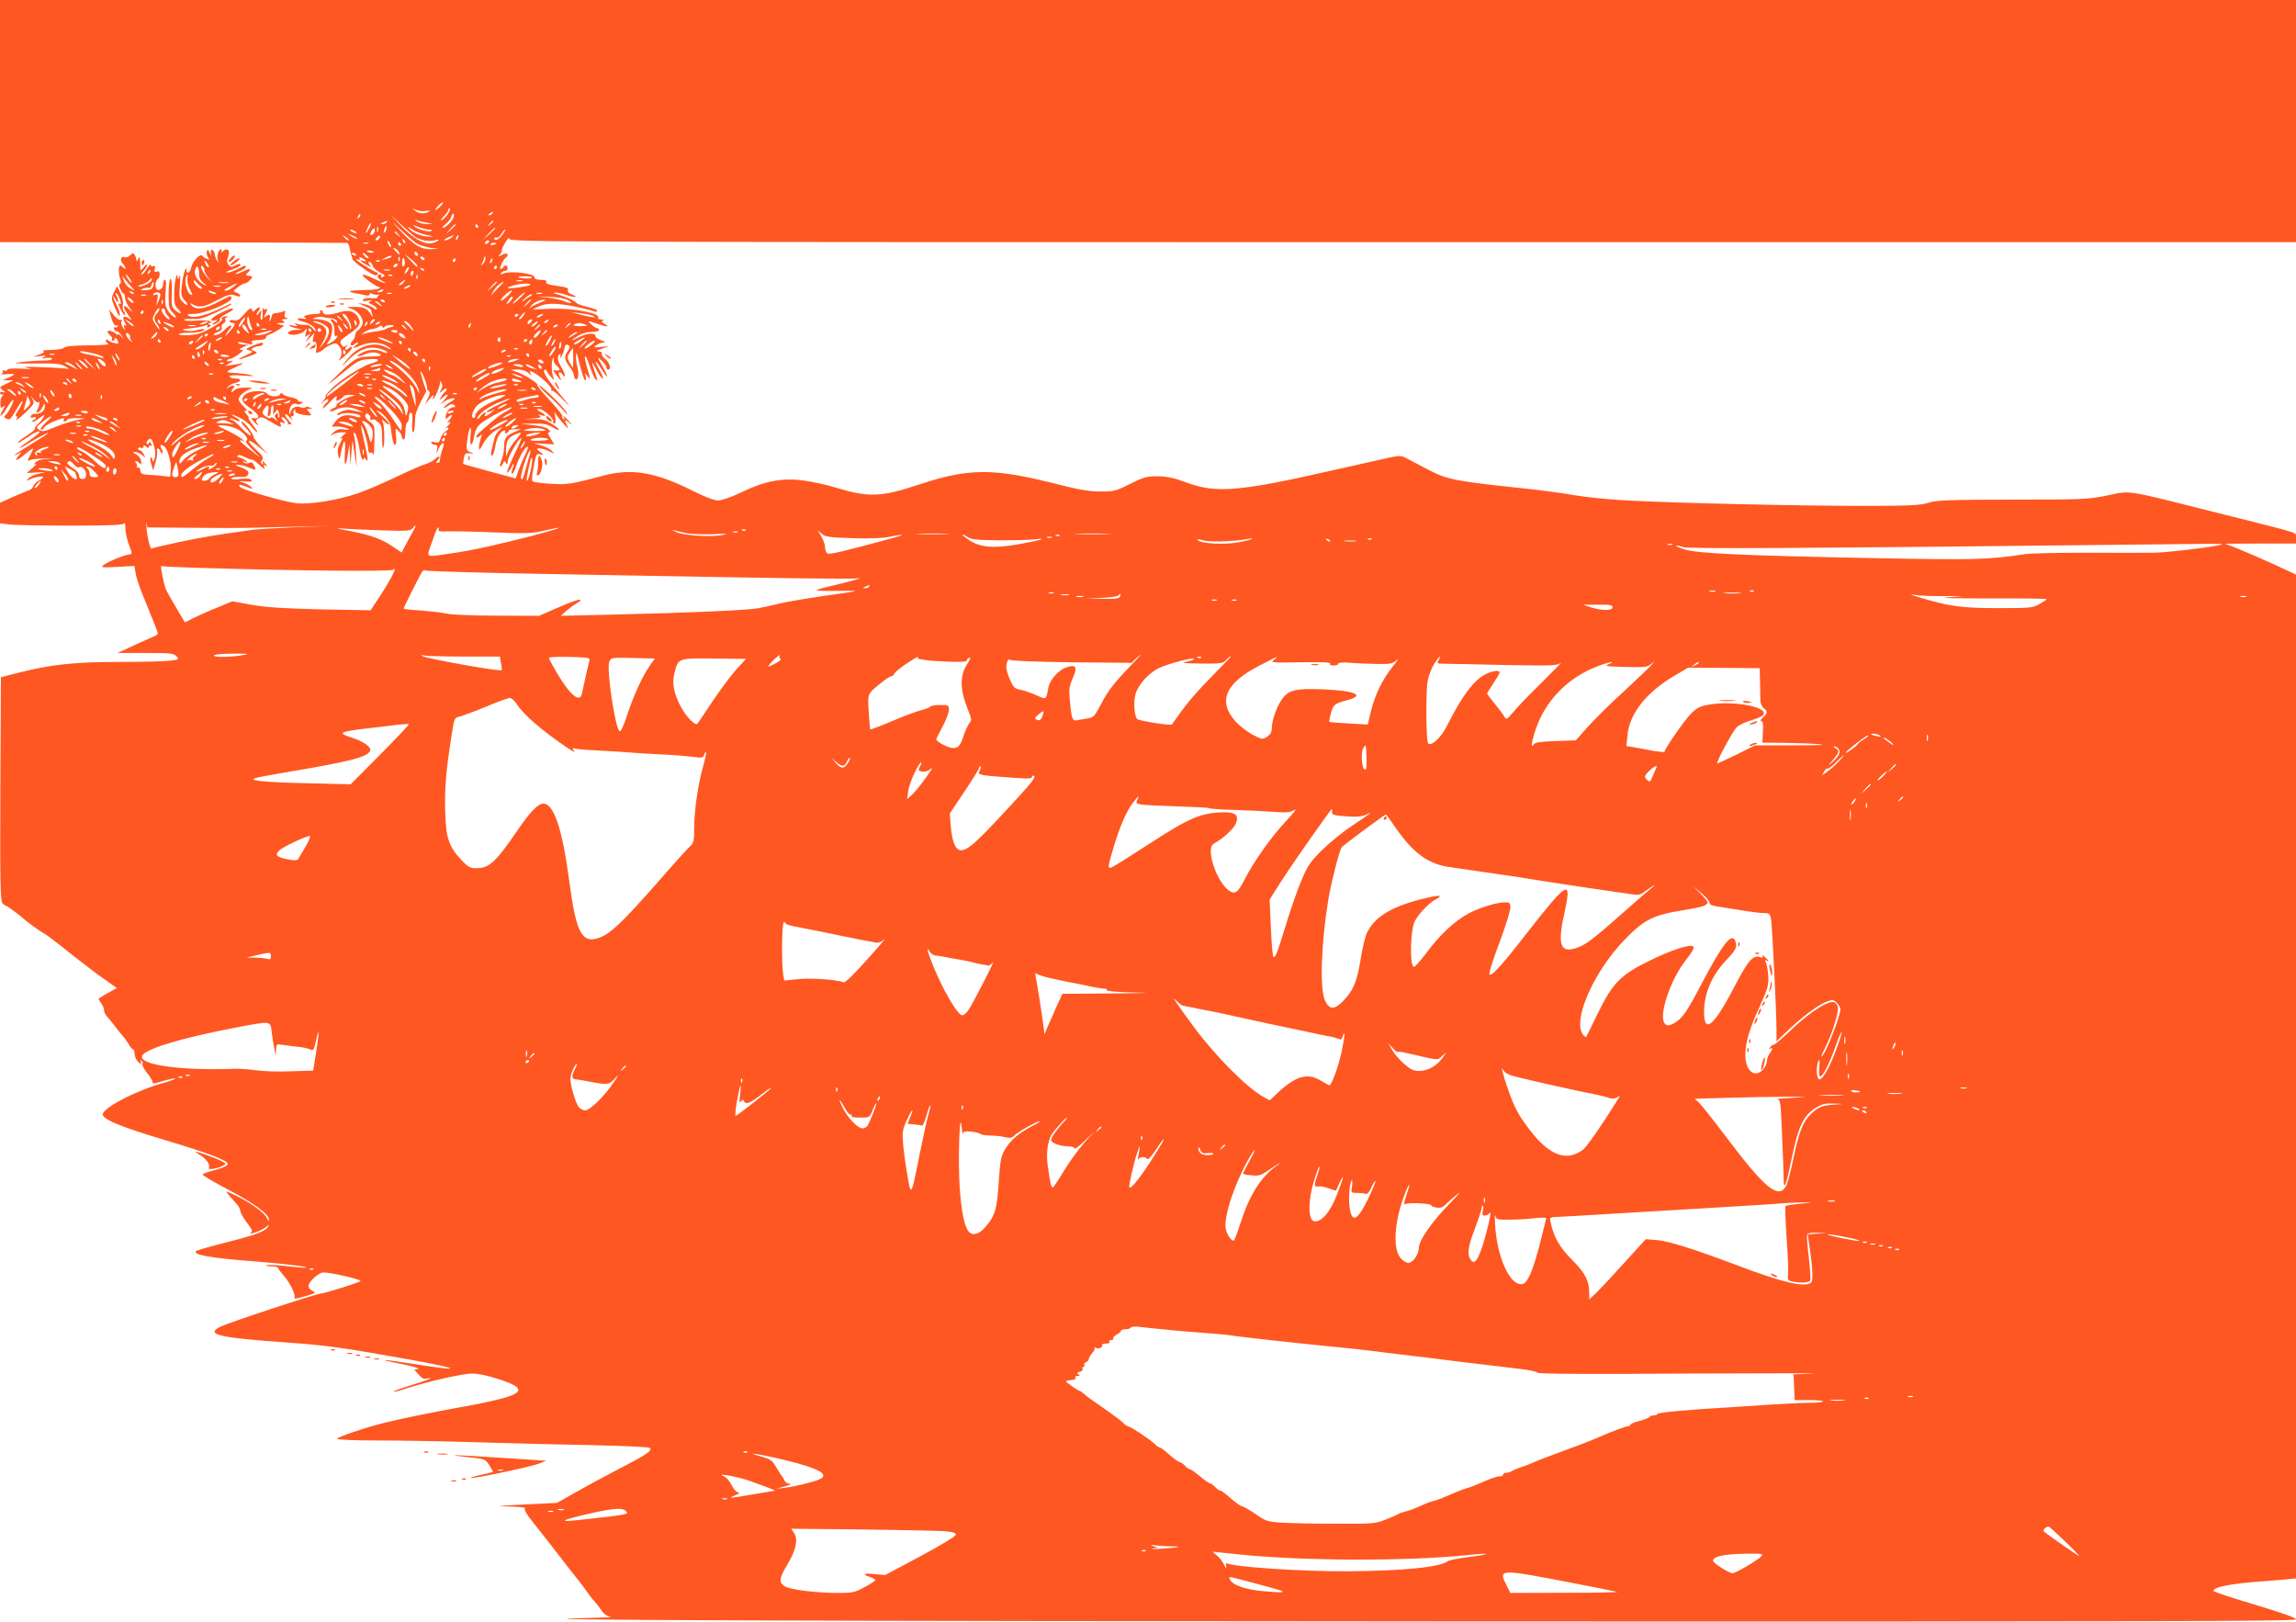 <?xml version="1.0" standalone="no"?>
<!DOCTYPE svg PUBLIC "-//W3C//DTD SVG 20010904//EN"
 "http://www.w3.org/TR/2001/REC-SVG-20010904/DTD/svg10.dtd">
<svg version="1.0" xmlns="http://www.w3.org/2000/svg"
 width="1280pt" height="904pt" viewBox="0 0 1280 904"
 preserveAspectRatio="xMidYMid meet">
<g transform="translate(0,904) scale(0.1,-0.1)"
fill="#ff5722" stroke="none">
<path d="M0 8365 l0 -675 960 -1 c528 -1 965 -2 972 -3 6 0 12 -8 14 -16 7
-31 13 -55 14 -57 2 -2 3 -8 4 -15 0 -7 29 -32 64 -56 47 -33 66 -42 75 -33 6
6 7 11 1 11 -5 0 -38 18 -74 41 -36 22 -54 38 -41 34 17 -5 21 -4 16 5 -6 9
-3 9 14 1 24 -13 28 -23 6 -15 -28 11 -15 -5 18 -22 29 -16 31 -16 18 -1 -10
13 -10 17 -1 17 6 0 14 -9 17 -20 3 -12 21 -29 41 -39 28 -14 31 -19 18 -24
-10 -4 -15 -3 -11 3 3 6 2 10 -4 10 -23 0 -20 -20 6 -34 44 -24 20 -18 -39 9
-74 35 -87 31 -34 -10 26 -19 51 -35 58 -35 6 0 8 -3 4 -7 -4 -4 -28 -8 -54
-9 -103 -3 -115 -4 -110 -10 4 -3 17 -7 30 -9 12 -1 35 -6 51 -10 18 -5 27 -3
27 5 0 6 5 8 13 3 6 -4 21 -7 32 -6 11 2 14 0 7 -3 -6 -3 -10 -9 -8 -13 2 -3
-13 -5 -34 -3 -22 2 -41 -1 -45 -8 -6 -9 1 -11 26 -6 21 4 27 3 16 -2 -17 -7
-16 -9 7 -20 14 -6 26 -17 26 -23 0 -8 -7 -6 -18 4 -10 9 -34 19 -53 22 l-34
6 35 -16 c40 -19 36 -14 44 -45 6 -23 6 -23 -5 -5 -20 35 -42 45 -93 44 -49
-1 -50 -1 -18 -10 43 -13 76 -63 60 -93 -6 -12 -17 -25 -24 -29 -8 -4 -14 -16
-14 -26 0 -10 -7 -24 -15 -31 -8 -7 -12 -17 -9 -22 4 -6 10 -6 17 1 6 6 15 11
21 11 5 0 1 -7 -10 -15 -25 -19 -15 -19 29 0 46 19 100 19 137 0 17 -9 30 -18
30 -21 0 -2 -13 2 -30 11 -60 31 -146 9 -200 -52 -45 -50 -56 -70 -15 -27 46
49 95 76 139 76 34 1 92 -19 83 -28 -3 -3 -14 -1 -25 5 -29 16 -78 14 -113 -5
-42 -21 -31 -28 15 -9 20 9 47 13 61 9 44 -11 36 -21 -18 -21 -88 -2 -93 -5
-189 -97 -51 -49 -69 -69 -39 -45 146 120 149 122 206 127 65 5 72 -9 12 -25
-51 -14 -179 -96 -226 -147 -19 -20 -31 -36 -26 -36 4 0 0 -10 -11 -22 l-19
-23 22 19 c13 11 23 14 23 8 0 -6 -4 -14 -10 -17 -5 -3 -15 -16 -20 -28 -6
-12 10 1 36 28 34 37 45 44 41 28 -4 -19 -2 -21 13 -13 11 6 22 15 25 20 3 6
21 10 38 9 32 -1 32 -1 5 -9 -38 -11 -88 -42 -82 -51 2 -4 -5 -10 -16 -14 -11
-3 -20 -11 -20 -16 0 -5 13 -3 30 6 36 19 85 19 125 0 l30 -14 -30 5 c-16 3
-35 7 -42 9 -17 6 -73 -15 -73 -26 0 -5 8 -4 18 2 22 14 112 3 112 -12 0 -6
-9 -7 -22 -3 -51 18 -89 10 -115 -22 l-24 -32 35 0 c19 0 42 -5 53 -11 14 -8
11 -9 -17 -5 -27 5 -41 1 -60 -16 -22 -19 -23 -20 -3 -11 12 6 34 11 48 11
l27 0 -23 -21 c-13 -11 -18 -17 -10 -13 14 7 14 6 -8 -38 -9 -17 -11 -37 -6
-55 8 -27 8 -27 16 14 15 82 28 83 22 3 -6 -84 5 -90 17 -8 l8 53 3 -60 3 -60
5 70 6 70 12 -75 12 -75 -4 75 c-2 41 -7 86 -11 100 -5 19 -4 22 5 14 7 -6 18
-44 25 -85 8 -46 15 -68 20 -60 7 11 10 11 17 0 14 -23 11 7 -11 100 -11 46
-19 86 -16 88 7 7 37 -94 38 -126 1 -19 5 -28 14 -24 7 2 14 -3 16 -13 2 -10
4 23 5 74 2 90 2 91 -27 112 -18 13 -27 26 -23 36 4 11 9 12 19 3 8 -6 11 -15
8 -20 -5 -8 10 -13 20 -6 2 1 13 -7 25 -17 17 -16 21 -31 21 -84 0 -36 3 -63
6 -59 9 9 8 119 -1 142 -8 20 -8 20 13 1 12 -11 22 -15 22 -10 0 5 -19 26 -42
47 -24 21 -34 34 -23 28 31 -14 70 -60 72 -84 9 -75 16 -107 25 -107 7 0 9 19
6 48 -5 47 -4 48 14 30 10 -10 18 -25 18 -33 0 -8 5 -15 10 -15 6 0 10 20 10
44 0 25 5 48 10 51 6 3 10 17 10 31 0 13 5 24 11 24 7 0 10 -20 7 -55 -1 -30
0 -55 5 -55 4 0 8 14 9 30 1 17 2 43 3 59 1 15 16 53 32 84 l30 56 -18 53 c-9
29 -16 55 -14 57 7 6 39 -79 36 -93 -1 -5 3 -12 9 -16 9 -5 7 -17 -5 -41 l-16
-34 25 30 c25 29 25 29 20 5 -2 -14 6 -2 19 25 13 28 22 57 20 65 -3 10 -1 9
7 -2 8 -13 8 -24 -1 -40 -12 -23 -12 -23 10 -4 11 11 21 14 21 8 0 -6 -4 -14
-10 -17 -5 -3 -15 -16 -21 -28 -12 -21 -11 -21 8 -4 30 27 39 20 12 -10 l-24
-26 25 16 c13 9 34 17 45 17 16 0 14 -4 -11 -19 -18 -11 -35 -25 -39 -31 -4
-7 5 -4 19 5 20 14 30 15 39 6 8 -8 7 -11 -5 -11 -20 0 -41 -26 -43 -51 -2
-18 -1 -18 17 -2 23 21 24 6 1 -20 -10 -11 -12 -17 -6 -13 19 11 16 -5 -4 -21
-10 -8 -12 -12 -6 -8 7 3 13 2 13 -3 0 -6 -7 -13 -15 -16 -9 -3 -21 -20 -27
-37 -9 -26 -14 -30 -35 -24 -16 4 -22 2 -18 -5 3 -5 13 -10 22 -10 11 0 14 -7
9 -27 -5 -25 -4 -25 9 5 18 40 39 44 24 5 -6 -16 -12 -37 -14 -48 -1 -11 -3
-23 -4 -27 0 -5 -6 -8 -13 -8 -9 0 -9 3 0 12 22 22 12 32 -10 11 -13 -12 -39
-26 -58 -31 -19 -5 -91 -37 -160 -70 -69 -33 -165 -75 -215 -92 -109 -38 -270
-64 -345 -55 -61 7 -288 71 -308 88 -22 17 -6 19 33 3 33 -14 36 -14 25 -1 -7
8 -27 20 -44 25 -29 9 -28 10 12 6 33 -3 41 -1 33 8 -7 9 -26 10 -61 6 -27 -4
-50 -3 -50 2 0 8 29 12 66 9 25 -2 39 23 21 37 -7 5 -25 14 -42 20 -24 8 -26
11 -9 11 12 1 38 -6 57 -14 47 -19 47 -19 34 9 -9 18 -16 22 -27 16 -9 -5 -22
-4 -31 2 -11 8 -10 9 6 4 20 -6 20 -6 1 9 -11 8 -26 15 -34 15 -7 0 -10 4 -7
10 4 6 18 3 38 -7 18 -9 36 -16 41 -15 5 2 24 -12 43 -30 23 -22 32 -27 27
-14 -6 15 -4 17 7 11 12 -8 12 -6 0 8 -15 19 -26 23 -15 5 4 -7 3 -8 -5 -4 -9
6 -9 11 0 22 10 12 4 23 -34 58 -61 57 -48 67 17 14 l51 -42 -39 42 c-22 23
-41 48 -42 56 -3 21 -54 86 -67 86 -6 0 4 -16 23 -35 18 -19 31 -38 27 -41 -4
-4 -26 14 -50 39 -24 26 -49 47 -57 47 -7 0 -11 3 -8 6 4 3 16 0 28 -6 12 -6
24 -9 27 -7 3 3 -8 12 -24 21 -41 22 -19 19 26 -4 21 -10 50 -33 64 -50 38
-45 44 -37 7 10 -17 22 -28 40 -24 40 4 0 -1 9 -11 20 -14 15 -15 20 -4 20 8
0 3 10 -14 25 -15 14 -27 32 -27 39 0 16 28 42 60 55 22 9 19 10 -22 10 -30 1
-52 -5 -62 -15 -9 -8 -16 -12 -16 -7 0 5 5 14 12 21 17 17 -13 16 -32 0 -12
-11 -12 -10 -1 4 7 9 26 20 42 23 38 9 37 25 -1 25 -16 0 -30 5 -30 11 0 7 25
9 78 5 57 -4 67 -3 37 4 -22 5 -61 10 -87 11 -56 3 -55 5 15 37 32 14 40 20
22 16 -16 -3 -43 -8 -60 -10 l-30 -4 25 15 c24 16 24 16 2 12 -12 -3 -20 -1
-16 4 3 5 11 9 18 9 7 0 27 11 46 25 27 20 30 25 14 25 -14 1 -11 4 11 15 l30
13 -27 1 c-15 1 -29 5 -32 10 -4 5 10 5 32 0 48 -11 54 -11 47 1 -7 11 -5 12
45 15 19 1 34 7 33 13 -2 6 7 14 20 18 12 4 35 16 52 27 l29 21 -24 7 c-24 7
-24 7 5 8 23 1 27 3 15 11 -12 8 -10 10 10 11 15 1 19 3 9 6 -12 3 -15 11 -11
25 4 16 2 19 -9 12 -8 -4 -25 -8 -38 -9 -16 0 -25 -7 -27 -18 -1 -11 -6 -22
-10 -25 -4 -4 -5 0 -1 10 8 22 -3 30 -21 15 -13 -10 -14 -9 -4 10 14 26 15 36
3 29 -5 -4 -11 0 -14 6 -2 7 -4 -6 -3 -29 1 -23 -2 -39 -7 -36 -5 3 -6 17 -3
32 6 25 6 25 -9 7 -8 -11 -15 -15 -15 -10 0 6 5 15 12 22 6 6 9 14 6 17 -3 3
-13 -1 -22 -10 -15 -15 -17 -15 -22 -1 -5 13 -14 7 -42 -25 -28 -32 -40 -39
-59 -34 -13 3 -23 1 -23 -5 0 -5 7 -10 15 -10 22 0 18 -11 -16 -50 -17 -19
-27 -28 -23 -20 4 8 14 23 22 33 26 29 5 31 -23 1 -14 -15 -35 -29 -45 -31
-28 -4 -25 6 6 17 17 7 24 15 20 26 -3 8 1 17 10 21 8 3 13 12 10 19 -3 8 0
14 6 14 6 0 9 2 6 5 -3 3 -13 2 -22 -1 -11 -4 -14 -9 -7 -13 6 -4 -19 -25 -56
-46 -51 -30 -80 -40 -124 -43 -31 -2 -59 0 -62 4 -3 5 20 9 51 9 32 0 66 4 76
8 31 12 12 17 -25 7 -19 -6 -47 -7 -64 -3 -26 6 -22 8 30 13 33 4 69 10 79 15
14 6 17 5 12 -3 -5 -8 -2 -10 9 -5 13 5 14 7 3 14 -10 7 -10 9 2 9 12 0 13 2
1 9 -7 5 -41 6 -76 4 -34 -3 -65 -2 -68 3 -3 5 17 7 43 6 40 -3 63 3 134 36
47 23 86 43 86 47 0 3 -8 2 -17 -3 -110 -57 -190 -80 -220 -63 -15 8 -9 10 30
11 55 0 207 64 207 86 0 19 -3 18 -77 -21 -72 -38 -123 -45 -144 -18 -13 15
-12 15 8 5 35 -19 61 -14 135 25 62 32 74 35 99 26 17 -7 29 -7 29 -2 0 5 -10
13 -21 18 -21 7 -21 8 6 29 15 12 33 22 40 22 6 0 20 9 29 19 17 19 17 20 -5
23 -22 3 -22 4 -5 21 22 21 5 22 -35 1 -17 -8 -33 -13 -35 -11 -3 2 9 10 26
17 16 7 30 16 30 21 0 12 0 12 -45 -11 -22 -11 -48 -20 -60 -19 -11 0 1 7 28
16 26 9 47 20 47 24 0 12 -7 11 -32 -2 -17 -9 -24 -8 -34 6 -8 10 -11 22 -7
28 3 6 7 21 9 34 2 25 -14 30 -35 11 -11 -10 -13 -10 -7 0 4 6 3 12 -3 12 -14
0 -25 -45 -15 -62 5 -9 4 -10 -4 -3 -6 6 -12 21 -14 34 -1 14 -8 26 -15 28 -7
3 -10 -4 -7 -19 4 -22 4 -22 -7 2 -10 21 -13 22 -16 7 -3 -10 1 -25 8 -33 10
-12 9 -13 -7 -7 -10 3 -22 11 -26 17 -11 16 -55 -31 -62 -65 -5 -28 -26 -41
-26 -16 -1 35 -20 -25 -26 -81 -6 -57 -4 -65 17 -88 12 -13 18 -24 12 -24 -5
0 -18 9 -28 20 -15 17 -17 31 -12 92 3 44 2 63 -3 48 -7 -21 -8 -22 -10 -5 -4
40 -18 -28 -19 -92 -1 -51 3 -67 20 -84 27 -27 18 -35 -12 -10 -22 18 -24 25
-21 101 1 52 -2 79 -8 75 -5 -3 -10 -42 -10 -86 0 -72 3 -82 25 -104 13 -14
20 -25 15 -25 -17 0 -49 38 -56 66 -4 14 -4 52 0 85 3 36 2 59 -4 59 -6 0 -10
-8 -10 -17 0 -27 -15 -44 -32 -38 -16 6 -14 50 3 61 5 3 9 14 9 26 0 14 -5 18
-16 14 -13 -5 -15 -2 -11 15 4 15 2 19 -9 15 -8 -3 -14 0 -14 7 0 7 -9 -3 -20
-20 -11 -18 -24 -33 -30 -33 -5 0 -1 9 10 20 11 11 20 26 20 33 0 6 -9 1 -19
-13 -12 -15 -19 -19 -19 -10 1 8 0 29 -1 45 -2 26 -3 27 -11 10 -6 -13 -9 -15
-9 -5 -1 8 -5 21 -10 29 -8 12 -12 12 -25 -2 -9 -9 -23 -14 -30 -11 -22 8 -30
-15 -12 -35 18 -20 22 -41 4 -23 -7 7 -15 12 -18 12 -10 0 -10 -48 0 -74 6
-16 5 -26 -1 -28 -7 -2 -6 -13 2 -30 6 -15 15 -26 18 -24 3 2 7 -7 8 -21 0
-14 11 -40 24 -57 l22 -31 -26 24 c-35 32 -35 9 0 -38 17 -23 20 -30 7 -20
-30 25 -49 13 -28 -18 9 -15 11 -22 3 -18 -9 6 -11 3 -6 -11 7 -18 7 -18 -7
-1 -8 11 -12 26 -9 35 4 9 2 13 -5 9 -5 -4 -22 7 -37 25 l-26 33 7 -30 c10
-44 24 -66 36 -59 7 4 8 3 4 -5 -4 -6 -12 -9 -17 -6 -5 3 -6 -1 -3 -9 3 -9 10
-14 16 -13 5 1 16 -9 25 -23 14 -23 14 -24 -1 -6 -9 11 -16 16 -16 12 0 -5 -7
-2 -16 5 -19 15 -44 21 -44 9 0 -4 7 -13 15 -20 8 -7 12 -16 9 -21 -3 -5 0 -9
5 -9 6 0 11 6 11 13 0 12 20 -11 20 -25 0 -8 -41 2 -57 15 -9 6 -13 6 -13 -1
0 -6 6 -15 14 -19 8 -4 -41 -8 -110 -8 -83 -1 -128 -5 -136 -13 -7 -7 -39 -12
-73 -13 -33 0 -53 -3 -45 -6 10 -4 4 -10 -20 -19 l-35 -13 40 4 c32 4 36 3 20
-5 -17 -9 -14 -10 13 -5 18 2 32 0 32 -6 0 -5 -23 -10 -52 -9 -29 0 -82 -4
-118 -8 -56 -8 -46 -9 75 -8 119 1 145 -2 170 -17 17 -10 23 -16 14 -13 -9 2
-74 7 -145 9 -83 4 -113 3 -84 -3 37 -7 31 -8 -32 -5 -50 2 -78 0 -78 -7 0 -5
-7 -7 -16 -4 -8 3 -13 2 -9 -3 3 -5 -1 -12 -7 -15 -7 -3 6 -4 29 -2 51 5 54 0
11 -19 l-33 -14 30 -1 30 0 -35 -17 c-47 -22 -46 -21 -24 -39 16 -13 17 -15 2
-10 -10 3 -18 1 -18 -4 0 -6 6 -10 13 -10 9 0 9 -2 0 -8 -6 -4 -11 -22 -11
-40 1 -28 3 -30 17 -19 12 9 12 6 -2 -16 -10 -16 -16 -31 -13 -34 3 -3 18 15
33 40 15 26 31 47 36 47 10 0 -29 -77 -44 -86 -8 -4 -7 -9 2 -15 23 -14 26
-11 64 54 20 34 33 51 30 37 -4 -14 -15 -37 -26 -52 -11 -16 -15 -28 -9 -28 6
0 8 -4 5 -10 -13 -22 7 -8 52 35 43 42 46 48 35 68 l-13 22 19 -22 c11 -12 22
-19 26 -16 10 10 7 -17 -5 -39 -9 -16 -8 -19 3 -16 7 3 19 15 25 29 12 24 13
24 13 2 0 -24 -25 -42 -54 -40 -11 1 -21 -4 -24 -12 -3 -10 0 -12 12 -8 9 4
16 2 16 -3 0 -6 -4 -10 -10 -10 -5 0 -10 -5 -10 -11 0 -5 17 3 37 18 30 23 34
24 26 8 -6 -11 -20 -29 -32 -39 -11 -10 -19 -22 -16 -26 2 -3 -16 -19 -41 -35
-25 -16 -48 -33 -51 -38 -7 -12 5 -5 65 35 23 16 47 26 52 23 6 -4 -17 -24
-50 -46 -33 -23 -60 -43 -60 -46 0 -3 15 5 33 16 40 27 127 73 127 67 0 -2
-43 -30 -95 -61 -52 -32 -95 -60 -95 -62 0 -2 10 2 23 8 21 12 21 11 4 -8 -32
-36 -17 -36 27 1 24 20 47 36 50 36 3 0 -4 -16 -15 -36 -18 -34 -19 -36 -2
-29 10 5 50 9 88 10 51 1 54 1 13 -2 -36 -3 -61 -10 -70 -20 -11 -14 -11 -16
2 -9 8 4 0 -6 -18 -22 l-33 -29 53 3 53 3 -42 -10 c-23 -5 -47 -17 -55 -26
-11 -14 -11 -16 1 -9 20 13 81 25 81 17 0 -4 -11 -14 -25 -21 -13 -7 -27 -21
-30 -31 -3 -10 -16 -21 -28 -24 -12 -4 -52 -21 -89 -37 l-68 -31 0 -57 0 -57
53 -7 c28 -3 183 -6 344 -6 224 0 293 3 296 13 3 6 6 -7 6 -30 1 -23 10 -65
21 -93 16 -41 17 -50 5 -50 -23 0 -122 -40 -145 -58 -20 -16 -17 -17 74 -12
l95 5 7 -40 c3 -22 21 -76 39 -120 57 -138 85 -210 85 -216 0 -4 -6 -9 -12
-12 -7 -3 -58 -26 -113 -51 l-100 -46 156 0 c139 0 158 -2 173 -19 16 -17 14
-18 -36 -24 -29 -4 -155 -7 -280 -7 -251 0 -381 -14 -556 -58 l-107 -27 -3
-623 c-2 -531 0 -625 12 -638 8 -8 17 -14 21 -14 5 0 80 -55 95 -70 15 -15 89
-69 110 -80 14 -7 59 -41 101 -74 41 -34 91 -72 109 -86 18 -14 48 -36 65 -50
18 -14 43 -32 55 -40 12 -8 35 -25 52 -37 l29 -21 -50 -28 c-28 -15 -51 -30
-51 -33 0 -3 7 -15 15 -25 8 -11 15 -28 15 -37 0 -10 6 -24 13 -31 7 -7 28
-33 47 -58 19 -25 40 -51 47 -58 7 -7 20 -26 30 -42 9 -17 21 -30 25 -30 4 0
8 -10 8 -22 0 -13 7 -31 14 -40 15 -20 31 -25 20 -6 -4 7 -3 8 5 4 6 -4 9 -12
5 -17 -3 -6 8 -28 25 -49 17 -21 31 -44 31 -49 0 -14 2 -14 67 5 30 9 57 14
59 11 3 -2 -24 -12 -58 -22 -166 -45 -364 -151 -344 -183 18 -30 111 -67 345
-137 240 -72 351 -114 351 -134 0 -10 -37 -25 -98 -41 -23 -6 -42 -14 -42 -18
0 -5 63 -42 141 -83 145 -76 229 -138 228 -167 0 -13 -2 -12 -9 4 -15 37 -114
105 -214 147 -22 9 -22 9 42 -63 12 -13 22 -32 22 -41 0 -9 16 -38 36 -64 29
-38 34 -49 23 -57 -10 -6 -6 -7 11 -2 35 9 77 32 83 44 3 6 4 5 3 -2 -5 -28
-61 -50 -224 -91 -94 -24 -175 -47 -179 -51 -21 -20 75 -38 307 -56 168 -13
313 -30 307 -36 -2 -3 -47 1 -99 7 -52 6 -106 9 -119 6 -15 -3 -8 -5 19 -6 23
0 42 -4 42 -9 0 -4 16 -25 35 -47 32 -37 62 -99 57 -117 -3 -11 2 -10 66 8 52
15 55 18 35 27 -13 6 -23 18 -23 28 0 22 47 67 77 75 23 6 213 -36 213 -47 0
-6 -198 -69 -217 -69 -26 0 -518 -163 -565 -186 -86 -44 -9 -61 387 -89 200
-14 300 -28 675 -95 281 -51 298 -68 26 -25 -195 31 -231 31 -76 1 63 -13 105
-25 92 -27 l-22 -4 24 -28 c18 -21 30 -27 45 -22 12 3 21 4 21 1 0 -2 -47 -19
-105 -37 -58 -18 -103 -34 -101 -37 3 -2 33 5 68 17 119 39 313 83 368 84 36
0 88 -11 153 -32 141 -46 142 -74 4 -110 -43 -11 -131 -30 -195 -41 -179 -32
-358 -69 -447 -91 -116 -29 -265 -80 -265 -90 0 -5 100 -9 223 -9 122 0 373
-4 557 -10 184 -6 473 -13 641 -16 169 -4 313 -10 320 -15 20 -13 -12 -36
-166 -115 -71 -37 -179 -95 -240 -130 l-110 -62 -185 -9 c-149 -8 -166 -10
-86 -11 55 -1 96 -5 93 -9 -7 -6 9 -36 38 -71 23 -28 108 -137 135 -172 24
-32 107 -138 133 -170 7 -8 23 -31 37 -50 13 -19 32 -44 42 -54 10 -11 28 -34
40 -52 15 -22 33 -34 53 -37 16 -2 -49 -5 -145 -7 -549 -11 1127 -17 5093 -19
3663 -1 4447 1 4447 12 0 9 -82 37 -230 82 -126 37 -230 72 -230 76 0 22 94
41 275 54 44 3 104 8 133 11 l52 5 0 2798 0 2798 -127 59 c-71 32 -159 70
-198 86 l-70 27 198 1 197 0 0 30 c0 35 47 19 -430 139 -535 135 -487 127
-622 99 -107 -22 -133 -23 -528 -23 -361 -1 -422 -3 -470 -18 -47 -14 -102
-17 -367 -17 -354 0 -1024 15 -1308 30 -105 5 -237 19 -295 29 -58 11 -193 29
-300 40 -376 40 -413 48 -520 104 -52 27 -108 57 -124 65 -26 13 -36 13 -100
-1 -39 -9 -181 -41 -316 -71 -510 -116 -642 -127 -805 -66 -70 26 -106 34
-160 35 -63 0 -78 -4 -154 -42 -79 -40 -90 -43 -166 -43 -64 0 -120 10 -258
45 -341 86 -478 85 -750 -5 -213 -71 -282 -74 -462 -20 -55 17 -140 36 -190
42 -118 15 -213 -4 -343 -67 -55 -26 -108 -45 -128 -45 -22 0 -75 20 -144 55
-203 102 -337 125 -490 85 -192 -50 -203 -52 -299 -47 -51 3 -97 9 -102 14 -4
4 -3 31 2 58 17 95 18 98 42 92 22 -6 22 -6 -2 14 -23 19 -23 19 -2 19 12 0
36 -7 54 -16 31 -16 32 -16 14 2 -10 11 -37 25 -60 31 l-42 13 57 -4 58 -3
-21 34 c-14 23 -17 33 -8 33 9 0 8 5 -3 17 -11 10 -43 19 -85 23 l-68 7 70 2
c55 1 77 -4 104 -20 50 -30 50 -15 -1 17 -35 23 -54 28 -103 28 l-60 -1 55 4
c40 3 51 7 40 14 -11 8 -10 9 8 4 30 -9 28 1 -5 19 -24 13 -25 15 -7 16 23 0
87 -57 78 -71 -3 -5 0 -9 6 -9 8 0 9 11 6 33 l-6 32 17 -25 c10 -13 28 -36 41
-50 20 -22 22 -22 13 -3 -17 33 -13 38 11 17 21 -17 21 -16 -1 9 -25 28 -38
36 -25 15 4 -7 3 -8 -5 -4 -6 4 -9 11 -6 16 3 4 -29 44 -70 88 -41 43 -72 82
-69 85 8 8 -67 56 -113 73 l-38 13 39 1 c27 0 48 -7 65 -22 14 -13 19 -15 12
-5 -29 38 29 9 81 -41 20 -19 35 -39 32 -44 -3 -5 -1 -7 4 -6 6 2 32 -20 59
-48 53 -56 43 -40 -34 51 -57 67 -78 103 -67 113 4 4 9 1 11 -5 3 -7 14 -23
25 -35 18 -21 19 -21 13 -3 -11 31 -12 93 -2 107 6 9 7 8 4 -4 -3 -9 3 -24 14
-34 25 -22 24 -34 -1 -29 -19 4 -19 3 2 -26 25 -33 34 -38 19 -10 -14 25 -1
35 15 13 21 -27 16 4 -6 40 -22 36 -26 63 -10 73 6 3 7 -1 4 -12 -5 -17 -5
-17 6 0 6 9 13 27 15 39 5 27 11 32 25 23 8 -5 7 -14 -4 -31 -22 -32 -20 -50
9 -88 14 -18 25 -40 25 -49 0 -9 4 -18 9 -21 14 -9 20 32 10 67 -5 17 -9 48
-8 67 0 25 7 10 21 -52 12 -49 25 -88 30 -88 5 0 6 10 3 23 -7 22 -7 22 9 2
19 -25 19 -22 1 39 -24 79 -16 98 10 23 12 -38 28 -74 34 -80 15 -15 14 -8 -4
43 -21 60 -18 62 11 8 13 -27 29 -48 34 -48 5 0 -2 19 -15 43 -35 60 -31 70 5
14 42 -66 48 -59 9 11 -32 56 -32 57 -6 33 15 -14 27 -30 27 -38 0 -7 5 -13
10 -13 20 0 9 39 -16 59 -14 11 -23 25 -19 31 3 6 -4 10 -17 11 -17 1 -13 5
17 15 l40 14 -45 -4 c-41 -4 -43 -3 -26 10 11 8 29 14 40 15 15 1 11 4 -11 11
-18 6 -33 17 -33 24 0 21 -49 17 -93 -6 -46 -25 -49 -19 -3 9 20 12 50 21 75
21 22 0 41 5 41 10 0 6 -5 10 -10 10 -6 0 -20 9 -32 20 -26 24 -23 24 32 5 52
-18 73 -19 41 -1 -18 10 -20 15 -10 19 8 3 5 6 -9 6 -13 1 -21 5 -18 10 16 25
-136 54 -262 50 l-104 -4 39 18 c46 21 113 18 244 -12 25 -6 53 -13 62 -17 9
-3 17 -2 17 3 0 6 -25 15 -55 22 -30 7 -57 17 -61 22 -6 11 -67 38 -109 49
-22 6 -24 8 -9 9 12 1 41 -6 64 -14 46 -16 70 -12 27 4 -17 7 -25 16 -21 24 4
11 -8 16 -46 21 -62 8 -82 15 -74 27 3 5 -11 9 -30 9 -24 0 -36 5 -36 14 0 22
-133 38 -174 21 -14 -6 -17 -5 -12 3 4 7 14 12 22 12 8 0 14 7 14 15 0 17 -16
20 -25 5 -3 -5 -10 -10 -15 -10 -10 0 17 57 31 65 13 9 11 24 -3 21 -7 -1 -20
-6 -28 -11 -13 -7 -13 -6 -2 7 7 9 12 20 10 24 -1 5 8 25 20 44 14 23 22 29
22 18 0 -17 244 -18 4980 -18 l4980 0 0 675 0 675 -6400 0 -6400 0 0 -675z
m2455 -475 c-10 -11 -22 -20 -26 -20 -5 0 2 10 14 23 27 28 38 25 12 -3z m-81
-26 c22 4 27 3 16 -4 -22 -14 -54 -12 -76 6 -18 14 -18 15 5 4 13 -7 38 -9 55
-6z m120 -21 c-11 -15 -26 -29 -33 -31 -7 -2 -1 7 13 22 14 14 26 31 26 37 0
7 3 9 7 6 4 -4 -2 -19 -13 -34z m251 7 c-3 -5 -12 -10 -18 -10 -7 0 -6 4 3 10
19 12 23 12 15 0z m-744 -23 c-10 -9 -11 -8 -5 6 3 10 9 15 12 12 3 -3 0 -11
-7 -18z m529 8 c0 -19 -44 -65 -61 -65 -6 0 0 9 14 20 14 11 29 29 32 40 8 24
15 26 15 5z m-218 -114 c27 -20 88 -31 115 -20 15 5 22 5 18 0 -3 -5 -19 -12
-35 -16 -45 -10 -105 24 -175 97 l-60 63 60 -56 c33 -30 68 -61 77 -68z m63
78 l40 -6 -36 -2 c-19 0 -44 6 -55 15 -10 8 -12 12 -4 8 8 -5 33 -11 55 -15z
m-220 1 c-3 -5 -14 -10 -23 -9 -14 0 -13 2 3 9 27 11 27 11 20 0z m175 -121
c14 -7 45 -16 70 -20 l45 -6 -46 -2 c-54 -1 -94 24 -174 110 -49 53 -48 52 15
-7 36 -34 76 -68 90 -75z m420 127 c0 -2 -8 -10 -17 -17 -16 -13 -17 -12 -4 4
13 16 21 21 21 13z m-694 -43 c-8 -15 -15 -25 -16 -21 0 12 23 58 27 54 3 -2
-2 -17 -11 -33z m335 -3 c12 0 20 -3 16 -6 -9 -10 -71 4 -93 21 -17 13 -14 13
18 0 21 -8 47 -15 59 -15z m149 27 c0 -2 -12 -14 -27 -28 l-28 -24 24 28 c23
25 31 32 31 24z m125 -7 c3 -5 1 -10 -4 -10 -6 0 -11 5 -11 10 0 6 2 10 4 10
3 0 8 -4 11 -10z m-558 -32 c-3 -7 -5 -2 -5 12 0 14 2 19 5 13 2 -7 2 -19 0
-25z m46 12 c-3 -12 -8 -19 -11 -16 -5 6 5 36 12 36 2 0 2 -9 -1 -20z m225
-30 c40 -7 42 -8 14 -9 -38 -1 -94 22 -114 47 -7 9 1 6 20 -7 18 -12 54 -26
80 -31z m-291 15 c-4 -8 -11 -15 -17 -15 -7 0 -7 6 0 21 13 23 26 19 17 -6z
m673 22 c0 -2 -15 -16 -32 -33 l-33 -29 29 33 c28 30 36 37 36 29z m-780 -17
c8 -5 11 -10 5 -10 -5 0 -17 5 -25 10 -8 5 -10 10 -5 10 6 0 17 -5 25 -10z
m821 -18 c-11 -16 -27 -29 -35 -29 -8 0 -13 4 -10 9 3 5 9 6 14 3 4 -3 15 6
24 20 9 14 19 25 22 25 3 0 -4 -13 -15 -28z m-580 1 c13 -16 12 -17 -3 -4 -10
7 -18 15 -18 17 0 8 8 3 21 -13z m-232 -19 c14 -12 -19 -1 -35 12 -18 14 -18
14 6 3 14 -6 27 -13 29 -15z m-45 -13 c-2 -3 -12 3 -22 13 -16 17 -16 18 5 5
12 -7 20 -15 17 -18z m171 10 c-3 -6 -11 -11 -17 -11 -6 0 -6 6 2 15 14 17 26
13 15 -4z m401 4 c-11 -8 -27 -15 -35 -15 -9 1 -2 7 14 15 39 18 44 18 21 0z
m37 0 c-3 -9 -8 -14 -10 -11 -3 3 -2 9 2 15 9 16 15 13 8 -4z m-295 -30 c-3
-3 -9 2 -12 12 -6 14 -5 15 5 6 7 -7 10 -15 7 -18z m-78 -20 c0 -5 -5 -3 -10
5 -5 8 -10 20 -10 25 0 6 5 3 10 -5 5 -8 10 -19 10 -25z m545 25 c-3 -5 -11
-10 -16 -10 -6 0 -7 5 -4 10 3 6 11 10 16 10 6 0 7 -4 4 -10z m-672 -7 c-7 -2
-19 -2 -25 0 -7 3 -2 5 12 5 14 0 19 -2 13 -5z m182 -3 c3 -5 1 -10 -4 -10 -6
0 -11 5 -11 10 0 6 2 10 4 10 3 0 8 -4 11 -10z m530 1 c-9 -8 -36 -10 -30 -2
2 4 11 8 20 8 8 0 13 -3 10 -6z m-541 -47 c7 -19 2 -18 -19 6 -16 17 -16 20
-3 15 9 -4 19 -13 22 -21z m-148 -2 c-10 -2 -22 0 -28 6 -6 6 0 7 19 4 21 -5
23 -7 9 -10z m254 -13 c0 -6 -4 -7 -10 -4 -5 3 -10 11 -10 16 0 6 5 7 10 4 6
-3 10 -11 10 -16z m-345 1 c3 -6 -1 -7 -9 -4 -18 7 -21 14 -7 14 6 0 13 -4 16
-10z m61 -5 c9 -8 11 -15 6 -15 -5 0 -15 7 -22 15 -7 8 -9 15 -6 15 4 0 14 -7
22 -15z m133 -9 c-2 -2 -15 -7 -29 -10 l-25 -7 25 15 c21 12 42 14 29 2z m145
-43 c8 -20 3 -16 -35 24 l-34 37 32 -25 c17 -13 34 -30 37 -36z m-97 25 c-3
-8 -6 -5 -6 6 -1 11 2 17 5 13 3 -3 4 -12 1 -19z m30 -8 c1 -10 -2 -22 -7 -25
-6 -4 -10 6 -8 24 2 32 10 33 15 1z m108 20 c3 -5 2 -10 -4 -10 -5 0 -13 5
-16 10 -3 6 -2 10 4 10 5 0 13 -4 16 -10z m341 -5 c-1 -8 -8 -21 -16 -28 -10
-10 -11 -9 -4 3 5 8 9 18 10 23 3 14 4 17 8 17 2 0 3 -7 2 -15z m-166 -5 c0
-5 -5 -10 -11 -10 -5 0 -7 5 -4 10 3 6 8 10 11 10 2 0 4 -4 4 -10z m203 -5
c-3 -9 -8 -14 -10 -11 -3 3 -2 9 2 15 9 16 15 13 8 -4z m-1579 -35 c-6 -5 -24
21 -24 34 0 6 6 1 14 -10 8 -10 12 -21 10 -24z m953 34 c-3 -3 -12 -4 -19 -1
-8 3 -5 6 6 6 11 1 17 -2 13 -5z m98 -24 c-3 -5 -11 -10 -16 -10 -6 0 -7 5 -4
10 3 6 11 10 16 10 6 0 7 -4 4 -10z m-1105 -45 c0 -25 7 -39 28 -55 15 -11 18
-17 7 -11 -39 18 -64 54 -58 83 7 37 23 25 23 -17z m30 18 c0 -9 10 -28 22
-42 l22 -26 -26 25 c-27 26 -50 79 -29 66 6 -4 11 -14 11 -23z m1126 -11 c-15
-15 -15 -15 -4 10 7 15 15 23 17 17 2 -6 -4 -18 -13 -27z m504 28 c0 -5 -5
-10 -11 -10 -5 0 -7 5 -4 10 3 6 8 10 11 10 2 0 4 -4 4 -10z m-405 -18 c-3 -3
-11 0 -18 7 -9 10 -8 11 6 5 10 -3 15 -9 12 -12z m-1534 -15 c-10 -9 -11 -8
-5 6 3 10 9 15 12 12 3 -3 0 -11 -7 -18z m1342 16 c-7 -2 -21 -2 -30 0 -10 3
-4 5 12 5 17 0 24 -2 18 -5z m131 -18 c-4 -8 -8 -15 -10 -15 -2 0 -4 7 -4 15
0 8 4 15 10 15 5 0 7 -7 4 -15z m-1579 -31 c9 -15 12 -23 6 -20 -11 7 -35 46
-28 46 3 0 12 -12 22 -26z m320 4 c-3 -13 3 -39 13 -60 18 -34 18 -37 2 -28
-18 10 -33 71 -23 96 8 22 14 16 8 -8z m1142 16 c-3 -3 -12 -4 -19 -1 -8 3 -5
6 6 6 11 1 17 -2 13 -5z m140 -16 c-3 -8 -6 -5 -6 6 -1 11 2 17 5 13 3 -3 4
-12 1 -19z m-1595 -47 c22 -23 22 -24 2 -13 -25 13 -39 30 -47 57 l-7 20 15
-20 c8 -11 25 -31 37 -44z m2234 51 c-5 -8 -76 -4 -76 4 0 2 18 4 41 4 22 0
38 -4 35 -8z m-2122 -16 c-6 -15 -63 -40 -72 -32 -2 3 7 8 21 11 15 4 31 13
38 21 15 18 20 18 13 0z m276 -33 c8 -8 9 -13 3 -13 -15 0 -43 28 -43 43 0 6
5 5 13 -4 6 -8 19 -20 27 -26z m1130 22 c-7 -8 -17 -15 -23 -15 -6 0 -2 7 9
15 25 19 30 19 14 0z m663 8 c-7 -2 -21 -2 -30 0 -10 3 -4 5 12 5 17 0 24 -2
18 -5z m-2059 -29 c-4 -15 -14 -20 -42 -21 -32 -1 -34 0 -14 8 13 5 28 7 32 4
5 -3 12 4 15 16 9 26 16 20 9 -7z m419 19 c-13 -2 -35 -2 -50 0 -16 2 -5 4 22
4 28 0 40 -2 28 -4z m1497 4 c0 -2 -12 -14 -27 -28 l-28 -24 24 28 c23 25 31
32 31 24z m14 -25 c-16 -15 -35 -36 -42 -47 -7 -11 -5 -6 3 12 8 17 25 39 37
47 33 24 34 19 2 -12z m-1484 -2 c-14 -11 -31 -20 -39 -20 -18 0 -13 5 24 24
40 21 45 20 15 -4z m1655 11 c-10 -8 -125 -23 -125 -16 0 3 15 9 33 14 42 12
104 14 92 2z m-1727 -8 c-10 -2 -26 -2 -35 0 -10 3 -2 5 17 5 19 0 27 -2 18
-5z m1052 -3 c-8 -5 -19 -10 -25 -10 -5 0 -3 5 5 10 8 5 20 10 25 10 6 0 3 -5
-5 -10z m-145 -20 c-3 -5 -14 -10 -23 -9 -14 0 -13 2 3 9 27 11 27 11 20 0z
m-1390 -18 c-3 -3 -11 0 -18 7 -9 10 -8 11 6 5 10 -3 15 -9 12 -12z m450 8
c13 -6 15 -9 5 -9 -8 0 -22 4 -30 9 -18 12 -2 12 25 0z m1635 -20 c-18 -17
-35 -28 -37 -26 -7 7 44 56 58 56 6 0 -3 -14 -21 -30z m-1937 13 c3 -5 -1 -21
-8 -38 l-14 -30 6 34 c5 30 4 33 -11 28 -10 -4 -15 -3 -11 3 7 12 32 13 38 3z
m1290 0 c-7 -2 -19 -2 -25 0 -7 3 -2 5 12 5 14 0 19 -2 13 -5z m715 -25 c-18
-18 -35 -32 -38 -30 -5 4 57 62 66 62 3 0 -9 -15 -28 -32z m125 25 c-7 -2 -21
-2 -30 0 -10 3 -4 5 12 5 17 0 24 -2 18 -5z m-2210 -10 c-7 -2 -19 -2 -25 0
-7 3 -2 5 12 5 14 0 19 -2 13 -5z m2142 -5 c-11 -6 -29 -18 -40 -27 -12 -9 -8
-4 7 12 16 15 34 27 41 27 6 0 3 -6 -8 -12z m-2210 -36 c-6 -6 -35 18 -35 29
0 5 9 1 20 -8 11 -9 17 -19 15 -21z m2096 5 c-13 -12 -20 -15 -16 -7 14 26 28
41 33 35 3 -3 -5 -16 -17 -28z m324 10 c35 -19 19 -23 -22 -5 -15 6 -55 15
-88 19 l-60 7 70 -3 c42 -1 82 -8 100 -18z m-2258 -19 c-3 -8 -6 -5 -6 6 -1
11 2 17 5 13 3 -3 4 -12 1 -19z m1238 12 c3 -6 -1 -7 -9 -4 -18 7 -21 14 -7
14 6 0 13 -4 16 -10z m815 7 c0 -2 -10 -12 -22 -23 l-23 -19 19 23 c18 21 26
27 26 19z m57 -11 c-20 -8 -45 -20 -55 -27 -16 -13 -16 -12 -2 5 16 21 46 35
75 35 11 0 3 -6 -18 -13z m-896 -13 c13 -17 13 -17 -6 -3 -11 8 -22 16 -24 17
-2 2 0 3 6 3 6 0 17 -8 24 -17z m-1245 -49 c-20 -19 -20 -35 -1 -60 8 -10 14
-23 15 -29 0 -5 -10 5 -22 24 -21 33 -21 34 -3 68 11 19 21 30 23 24 2 -6 -4
-18 -12 -27z m44 14 c0 -6 7 -20 17 -30 9 -10 11 -18 5 -18 -11 0 -42 38 -42
52 0 5 5 8 10 8 6 0 10 -5 10 -12z m-120 -8 c0 -5 -5 -10 -11 -10 -5 0 -7 5
-4 10 3 6 8 10 11 10 2 0 4 -4 4 -10z m2118 -20 c-7 -11 -17 -20 -22 -20 -5 0
-1 9 9 20 10 11 20 20 22 20 2 0 -2 -9 -9 -20z m386 0 c34 -14 -3 -11 -64 5
l-55 15 49 -6 c27 -3 58 -9 70 -14z m-414 6 c0 -3 -4 -8 -10 -11 -5 -3 -10 -1
-10 4 0 6 5 11 10 11 6 0 10 -2 10 -4z m130 -6 c-8 -5 -19 -10 -25 -10 -5 0
-3 5 5 10 8 5 20 10 25 10 6 0 3 -5 -5 -10z m-1616 -68 c4 -7 3 -12 -2 -12
-13 0 -29 42 -23 65 3 16 6 14 11 -11 4 -17 10 -36 14 -42z m-51 28 c-10 -17
-19 -26 -21 -20 -4 10 25 50 35 50 2 0 -4 -14 -14 -30z m-608 -18 c-3 -3 -16
5 -28 17 l-22 23 28 -17 c15 -10 25 -20 22 -23z m149 22 c3 -8 2 -12 -4 -9 -6
3 -10 10 -10 16 0 14 7 11 14 -7z m1196 12 c0 -2 -7 -9 -15 -16 -13 -11 -14
-10 -9 4 5 14 24 23 24 12z m870 -11 c-7 -9 -15 -13 -17 -11 -7 7 7 26 19 26
6 0 6 -6 -2 -15z m95 5 c-3 -5 -12 -10 -18 -10 -7 0 -6 4 3 10 19 12 23 12 15
0z m-2085 -32 c0 -5 -13 -2 -30 7 -16 9 -30 17 -30 19 0 3 14 -1 30 -7 17 -6
30 -15 30 -19z m180 22 c-8 -5 -22 -9 -30 -9 -10 0 -8 3 5 9 27 12 43 12 25 0z
m891 -13 c-10 -9 -11 -8 -5 6 3 10 9 15 12 12 3 -3 0 -11 -7 -18z m74 13 c-3
-5 -12 -10 -18 -10 -7 0 -6 4 3 10 19 12 23 12 15 0z m167 -7 c23 -28 33 -50
12 -28 -10 11 -25 26 -33 33 -8 6 -10 12 -4 12 5 0 17 -8 25 -17z m708 2 c-7
-8 -18 -15 -24 -15 -6 0 -2 7 8 15 25 19 32 19 16 0z m-1545 -5 c3 -5 1 -10
-4 -10 -6 0 -11 5 -11 10 0 6 2 10 4 10 3 0 8 -4 11 -10z m1178 -5 c-3 -9 -8
-14 -10 -11 -3 3 -2 9 2 15 9 16 15 13 8 -4z m557 11 c0 -2 -8 -10 -17 -17
-16 -13 -17 -12 -4 4 13 16 21 21 21 13z m85 -6 c14 -5 6 -8 -29 -8 -33 0 -45
3 -35 9 17 11 37 10 64 -1z m-2177 -7 c-10 -2 -26 -2 -35 0 -10 3 -2 5 17 5
19 0 27 -2 18 -5z m291 -20 c13 -28 13 -28 -8 -9 -22 20 -27 36 -13 36 5 0 14
-12 21 -27z m765 15 c3 5 17 10 31 10 26 0 28 -8 3 -12 -7 -1 -19 -5 -26 -10
-7 -4 -27 -9 -45 -12 -46 -6 -75 -12 -90 -19 -6 -3 -2 2 11 11 13 10 35 19 49
20 14 2 31 8 36 13 8 8 13 8 18 0 4 -7 9 -8 13 -1z m117 -5 c13 -16 12 -17 -3
-4 -10 7 -18 15 -18 17 0 8 8 3 21 -13z m749 13 c0 -2 -8 -10 -17 -17 -16 -13
-17 -12 -4 4 13 16 21 21 21 13z m100 0 c0 -2 -7 -7 -16 -10 -8 -3 -12 -2 -9
4 6 10 25 14 25 6z m-2170 -28 c0 -6 -6 -5 -15 2 -8 7 -15 14 -15 16 0 2 7 1
15 -2 8 -4 15 -11 15 -16z m285 12 c-3 -5 -11 -10 -16 -10 -6 0 -7 5 -4 10 3
6 11 10 16 10 6 0 7 -4 4 -10z m258 -7 c-7 -2 -19 -2 -25 0 -7 3 -2 5 12 5 14
0 19 -2 13 -5z m-148 -13 c3 -5 1 -10 -4 -10 -6 0 -11 5 -11 10 0 6 2 10 4 10
3 0 8 -4 11 -10z m160 -5 c-16 -8 -43 -14 -60 -14 -24 1 -20 4 20 14 65 17 77
17 40 0z m720 5 c-3 -5 -12 -7 -20 -3 -21 7 -19 13 6 13 11 0 18 -4 14 -10z
m788 -14 c-10 -13 -22 -22 -26 -19 -5 3 0 13 10 23 26 27 37 24 16 -4z m47 20
c0 -2 -8 -10 -17 -17 -16 -13 -17 -12 -4 4 13 16 21 21 21 13z m-2325 -34 c-3
-3 1 -12 7 -21 10 -12 7 -12 -8 2 -11 9 -21 24 -21 32 0 11 4 12 14 3 7 -6 11
-13 8 -16z m149 14 c-3 -8 -13 -17 -22 -21 -13 -5 -13 -2 3 15 21 24 26 25 19
6z m1386 -21 c0 -3 -9 -1 -20 5 -11 6 -18 15 -15 21 6 9 35 -12 35 -26z m950
25 c-35 -24 -54 -31 -30 -11 14 11 30 21 35 21 6 0 3 -5 -5 -10z m-2050 -4 c0
-3 -4 -8 -10 -11 -5 -3 -10 -1 -10 4 0 6 5 11 10 11 6 0 10 -2 10 -4z m-30 -9
c0 -2 -10 -12 -22 -23 l-23 -19 19 23 c18 21 26 27 26 19z m1935 -28 c-9 -17
-19 -29 -22 -26 -5 5 25 57 33 57 3 0 -3 -14 -11 -31z m-1835 11 c-8 -5 -19
-10 -25 -10 -5 0 -3 5 5 10 8 5 20 10 25 10 6 0 3 -5 -5 -10z m925 -4 c19 -8
35 -17 35 -20 0 -5 -71 22 -79 30 -9 8 11 4 44 -10z m635 -2 c0 -8 -5 -12 -10
-9 -6 4 -8 11 -5 16 9 14 15 11 15 -7z m450 -4 c-24 -19 -40 -25 -40 -15 0 5
51 34 60 34 3 0 -6 -8 -20 -19z m-2345 0 c3 -5 1 -10 -4 -10 -6 0 -11 5 -11
10 0 6 2 10 4 10 3 0 8 -4 11 -10z m2045 6 c0 -3 -4 -8 -10 -11 -5 -3 -10 -1
-10 4 0 6 5 11 10 11 6 0 10 -2 10 -4z m27 -11 c0 -8 -4 -15 -9 -15 -10 0 -11
14 -1 23 9 10 10 9 10 -8z m123 -5 c-6 -11 -13 -20 -16 -20 -2 0 0 9 6 20 6
11 13 20 16 20 2 0 0 -9 -6 -20z m-2015 0 c-3 -5 -11 -10 -16 -10 -6 0 -7 5
-4 10 3 6 11 10 16 10 6 0 7 -4 4 -10z m64 -13 c-20 -19 -49 -31 -49 -21 0 3
64 44 69 44 2 0 -7 -10 -20 -23z m1101 13 c0 -5 -2 -10 -4 -10 -3 0 -8 5 -11
10 -3 6 -1 10 4 10 6 0 11 -4 11 -10z m882 -32 c-6 -6 -7 0 -4 19 5 21 7 23
10 9 2 -10 0 -22 -6 -28z m148 39 c0 -2 -10 -12 -22 -23 l-23 -19 19 23 c18
21 26 27 26 19z m25 -21 c-16 -13 -32 -22 -35 -19 -7 6 39 43 54 43 6 0 -2
-11 -19 -24z m-2123 -13 c-3 -16 -7 -22 -10 -15 -4 13 4 42 11 42 2 0 2 -12
-1 -27z m1912 -27 c-9 -15 -19 -25 -21 -22 -3 2 3 16 13 30 9 15 19 25 21 22
3 -2 -3 -16 -13 -30z m-794 14 c0 -5 -2 -10 -4 -10 -3 0 -8 5 -11 10 -3 6 -1
10 4 10 6 0 11 -4 11 -10z m597 4 c-3 -3 -12 -4 -19 -1 -8 3 -5 6 6 6 11 1 17
-2 13 -5z m309 -49 c0 -30 -1 -55 -3 -55 -1 0 -9 13 -18 30 -14 27 -14 32 1
55 9 14 17 25 18 25 0 0 1 -25 2 -55z m-2623 6 c9 -9 4 -9 -18 -2 -17 5 -47
12 -67 16 -21 3 -40 10 -42 14 -8 12 114 -15 127 -28z m564 17 c-3 -8 -6 -5
-6 6 -1 11 2 17 5 13 3 -3 4 -12 1 -19z m78 12 c3 -5 2 -10 -4 -10 -5 0 -13 5
-16 10 -3 6 -2 10 4 10 5 0 13 -4 16 -10z m1605 6 c0 -2 -7 -7 -16 -10 -8 -3
-12 -2 -9 4 6 10 25 14 25 6z m-1706 -21 c3 -8 1 -15 -4 -15 -6 0 -10 7 -10
15 0 8 2 15 4 15 2 0 6 -7 10 -15z m1211 4 c11 -17 -1 -21 -15 -4 -8 9 -8 15
-2 15 6 0 14 -5 17 -11z m-2022 -6 c-7 -2 -19 -2 -25 0 -7 3 -2 5 12 5 14 0
19 -2 13 -5z m357 -13 c6 -11 8 -20 6 -20 -3 0 -10 9 -16 20 -6 11 -8 20 -6
20 3 0 10 -9 16 -20z m620 4 c0 -2 -11 -4 -25 -4 -14 0 -25 4 -25 9 0 4 11 6
25 3 14 -2 25 -6 25 -8z m1670 6 c0 -5 -2 -10 -4 -10 -3 0 -8 5 -11 10 -3 6
-1 10 4 10 6 0 11 -4 11 -10z m-2301 -49 c0 -14 -1 -14 -6 -1 -3 8 -10 24 -15
35 -9 20 -9 20 6 1 9 -11 16 -27 15 -35z m436 39 c3 -5 1 -10 -4 -10 -6 0 -11
5 -11 10 0 6 2 10 4 10 3 0 8 -4 11 -10z m1188 -49 c20 -22 20 -23 2 -13 -11
7 -36 25 -55 43 l-35 31 33 -19 c18 -10 43 -29 55 -42z m574 53 c-3 -3 -12 -4
-19 -1 -8 3 -5 6 6 6 11 1 17 -2 13 -5z m-2367 -49 c23 -27 6 -22 -25 9 -20
20 -23 25 -9 18 11 -6 27 -18 34 -27z m26 3 l29 -33 -32 29 c-31 28 -38 36
-30 36 2 0 16 -15 33 -32z m68 19 c11 -8 17 -19 15 -26 -3 -8 -13 -3 -28 13
-26 28 -17 35 13 13z m663 7 c-3 -3 -12 -4 -19 -1 -8 3 -5 6 6 6 11 1 17 -2
13 -5z m1133 -4 c0 -5 -2 -10 -4 -10 -3 0 -8 5 -11 10 -3 6 -1 10 4 10 6 0 11
-4 11 -10z m505 0 c-11 -5 -27 -9 -35 -9 -13 -1 -13 0 0 9 8 5 24 9 35 9 l20
0 -20 -9z m155 -11 c0 -4 -7 -6 -15 -3 -8 4 -15 10 -15 15 0 4 7 6 15 3 8 -4
15 -10 15 -15z m-1865 -18 c-6 -5 -25 10 -25 20 0 5 6 4 14 -3 8 -7 12 -15 11
-17z m1067 -5 c54 -41 95 -94 103 -132 5 -23 3 -21 -13 11 -18 38 -78 100
-132 137 -14 9 -20 17 -14 17 6 1 31 -14 56 -33z m-1821 4 l24 -21 -35 17
c-43 21 -47 24 -28 24 9 0 26 -9 39 -20z m34 0 c10 -11 16 -20 13 -20 -3 0
-13 9 -23 20 -10 11 -16 20 -13 20 3 0 13 -9 23 -20z m105 0 c6 -11 8 -20 6
-20 -3 0 -10 9 -16 20 -6 11 -8 20 -6 20 3 0 10 -9 16 -20z m697 14 c-3 -3
-12 -4 -19 -1 -8 3 -5 6 6 6 11 1 17 -2 13 -5z m1552 1 c-12 -11 -79 -34 -79
-27 0 4 12 13 28 19 28 11 59 16 51 8z m-670 -9 c-2 -2 -20 -6 -39 -10 -25 -4
-31 -3 -20 4 14 9 69 15 59 6z m61 -22 c0 -2 -9 0 -20 6 -11 6 -20 13 -20 16
0 2 9 0 20 -6 11 -6 20 -13 20 -16z m725 16 c4 -7 -3 -8 -22 -4 -38 9 -42 14
-10 14 14 0 29 -5 32 -10z m55 -6 l25 -15 -25 7 c-14 3 -29 10 -34 15 -16 14
6 10 34 -7z m50 -5 c0 -6 -4 -7 -10 -4 -5 3 -10 11 -10 16 0 6 5 7 10 4 6 -3
10 -11 10 -16z m-623 -11 c-3 -8 -6 -5 -6 6 -1 11 2 17 5 13 3 -3 4 -12 1 -19z
m-277 2 c0 -5 -12 -10 -27 -9 l-28 1 25 8 c14 4 26 8 28 9 1 1 2 -3 2 -9z
m589 -3 c-20 -16 -79 -45 -79 -39 0 8 73 50 79 45 2 -2 2 -4 0 -6z m96 5 c-18
-15 -65 -32 -65 -23 0 5 12 14 28 19 35 13 49 15 37 4z m-622 -16 c18 -7 43
-26 57 -41 l25 -28 -36 26 c-20 15 -40 27 -46 27 -11 0 -51 29 -40 30 4 0 22
-6 40 -14z m-184 0 c-38 -33 -171 -136 -176 -136 -15 0 47 56 107 96 36 24 67
44 69 44 2 0 2 -2 0 -4z m-812 -12 c-3 -3 -12 -4 -19 -1 -8 3 -5 6 6 6 11 1
17 -2 13 -5z m881 -1 c-10 -2 -26 -2 -35 0 -10 3 -2 5 17 5 19 0 27 -2 18 -5z
m662 3 c0 -7 -72 -47 -77 -43 -2 3 11 14 29 26 32 20 48 26 48 17z m180 -18
c10 -6 7 -7 -10 -2 -14 3 -32 11 -40 16 -10 6 -7 7 10 2 14 -3 32 -11 40 -16z
m-712 -16 c12 -8 22 -16 22 -18 0 -5 -79 32 -88 41 -11 12 40 -6 66 -23z
m-2040 11 c-10 -2 -26 -2 -35 0 -10 3 -2 5 17 5 19 0 27 -2 18 -5z m1899 1
c-3 -3 -12 -4 -19 -1 -8 3 -5 6 6 6 11 1 17 -2 13 -5z m-1666 -21 c13 -16 12
-17 -3 -4 -17 13 -22 21 -14 21 2 0 10 -8 17 -17z m34 7 c3 -5 2 -10 -4 -10
-5 0 -13 5 -16 10 -3 6 -2 10 4 10 5 0 13 -4 16 -10z m1672 4 c-3 -3 -12 -4
-19 -1 -8 3 -5 6 6 6 11 1 17 -2 13 -5z m723 -3 c-8 -5 -31 -11 -51 -15 -21
-4 -54 -18 -75 -32 l-39 -24 33 28 c35 31 80 49 122 51 19 0 21 -2 10 -8z m75
-1 c18 -8 17 -9 -7 -9 -15 -1 -30 4 -33 9 -7 12 12 12 40 0z m-722 -13 c36
-16 97 -64 97 -77 0 -5 -12 3 -27 17 -16 14 -50 36 -78 49 -53 24 -47 33 8 11z
m-2046 -14 c10 -10 14 -15 8 -11 -6 4 -22 12 -36 17 -15 6 -18 10 -8 10 9 1
25 -7 36 -16z m59 -14 c3 -6 -5 -3 -20 6 -14 10 -26 19 -26 22 0 7 39 -17 46
-28z m189 21 c3 -6 -1 -7 -9 -4 -18 7 -21 14 -7 14 6 0 13 -4 16 -10z m1649
-9 c4 -5 -3 -7 -14 -4 -23 6 -26 13 -6 13 8 0 17 -4 20 -9z m49 2 c-7 -2 -19
-2 -25 0 -7 3 -2 5 12 5 14 0 19 -2 13 -5z m243 -75 c3 -50 3 -51 -7 -18 -6
19 -14 50 -19 69 -8 32 -8 33 7 18 9 -9 17 -37 19 -69z m474 66 c-30 -7 -56
-11 -58 -9 -6 6 60 23 88 23 14 0 0 -6 -30 -14z m97 10 c-3 -3 -12 -4 -19 -1
-8 3 -5 6 6 6 11 1 17 -2 13 -5z m-708 -23 c21 -11 52 -36 70 -56 25 -28 30
-41 25 -63 -9 -38 -11 -38 -18 2 -6 33 -31 62 -101 113 -37 28 -26 29 24 4z
m-2035 -20 c-2 -3 -12 3 -22 13 -16 17 -16 18 5 5 12 -7 20 -15 17 -18z m1929
22 c-7 -2 -19 -2 -25 0 -7 3 -2 5 12 5 14 0 19 -2 13 -5z m587 3 c0 -3 -4 -8
-10 -11 -5 -3 -10 -1 -10 4 0 6 5 11 10 11 6 0 10 -2 10 -4z m325 -6 c3 -6 -1
-7 -9 -4 -18 7 -21 14 -7 14 6 0 13 -4 16 -10z m-2911 -16 c24 -24 19 -30 -6
-8 -13 10 -25 20 -27 21 -2 2 1 3 7 3 6 0 18 -7 26 -16z m230 -24 c-6 -5 -24
21 -24 34 0 6 6 1 14 -10 8 -10 12 -21 10 -24z m1865 3 c54 -44 68 -61 75 -88
4 -20 4 -20 -7 0 -16 26 -65 75 -102 103 -16 12 -26 22 -21 22 5 0 30 -17 55
-37z m611 18 c-36 -9 -76 -23 -90 -30 -22 -12 -23 -12 -10 2 20 20 97 46 135
46 21 -1 9 -6 -35 -18z m153 12 c-13 -2 -33 -2 -45 0 -13 2 -3 4 22 4 25 0 35
-2 23 -4z m-2818 -13 c3 -5 1 -10 -4 -10 -6 0 -11 5 -11 10 0 6 2 10 4 10 3 0
8 -4 11 -10z m112 -22 c-3 -8 -6 -5 -6 6 -1 11 2 17 5 13 3 -3 4 -12 1 -19z
m173 1 c0 -5 -4 -9 -8 -9 -5 0 -9 7 -9 15 0 8 4 12 9 9 4 -3 8 -9 8 -15z
m1630 11 c8 -5 11 -10 5 -10 -5 0 -17 5 -25 10 -8 5 -10 10 -5 10 6 0 17 -5
25 -10z m517 4 c-3 -3 -12 -4 -19 -1 -8 3 -5 6 6 6 11 1 17 -2 13 -5z m-2278
-49 c0 -5 -6 -1 -14 9 -8 11 -15 24 -15 30 0 5 7 1 15 -10 8 -10 14 -23 14
-29z m298 23 c-3 -8 -6 -5 -6 6 -1 11 2 17 5 13 3 -3 4 -12 1 -19z m1574 5
c13 -16 12 -17 -3 -4 -17 13 -22 21 -14 21 2 0 10 -8 17 -17z m625 -13 c-72
-30 -116 -64 -116 -87 0 -7 -4 -13 -9 -13 -21 0 -3 53 25 75 33 26 107 54 144
54 16 0 1 -10 -44 -29z m238 22 c2 -4 -8 -9 -24 -10 -16 -1 -41 -7 -55 -12
-32 -12 -45 -13 -45 -2 0 5 26 13 58 19 31 6 58 11 59 12 1 0 4 -3 7 -7z
m-2854 -65 c-19 -19 -22 -19 -16 -4 3 11 9 31 13 45 l6 26 10 -22 c9 -19 6
-27 -13 -45z m920 59 c0 -2 -7 -7 -16 -10 -8 -3 -12 -2 -9 4 6 10 25 14 25 6z
m150 -12 c3 0 21 -8 40 -17 19 -9 25 -14 13 -11 -12 2 -31 7 -42 9 -27 5 -41
14 -41 26 0 6 6 7 13 2 6 -4 14 -8 17 -9z m40 6 c0 -5 -2 -10 -4 -10 -3 0 -8
5 -11 10 -3 6 -1 10 4 10 6 0 11 -4 11 -10z m923 -68 c39 -42 57 -69 57 -86 0
-14 -2 -26 -4 -26 -2 0 -23 29 -46 65 -24 36 -56 76 -71 90 -16 13 -29 26 -29
30 0 14 39 -17 93 -73z m598 33 c-41 -20 -72 -38 -68 -41 3 -3 16 0 29 6 22
11 22 11 -2 -9 -27 -22 -45 -28 -35 -11 13 21 -13 9 -28 -12 -9 -13 -16 -18
-16 -12 -1 20 55 64 114 88 88 37 91 31 6 -9z m-1616 15 c3 -5 2 -10 -4 -10
-5 0 -13 5 -16 10 -3 6 -2 10 4 10 5 0 13 -4 16 -10z m759 -5 c-10 -8 -23 -14
-29 -14 -5 0 -1 6 9 14 11 8 24 15 30 15 5 0 1 -7 -10 -15z m106 5 c8 -5 11
-10 5 -10 -5 0 -17 5 -25 10 -8 5 -10 10 -5 10 6 0 17 -5 25 -10z m160 -15
c13 -14 21 -25 18 -25 -2 0 -15 11 -28 25 -13 14 -21 25 -18 25 2 0 15 -11 28
-25z m-1070 10 c0 -2 -10 -9 -22 -15 -22 -11 -22 -10 -4 4 21 17 26 19 26 11z
m1005 -25 c12 -19 -12 -10 -31 11 -19 22 -19 22 3 10 12 -6 25 -16 28 -21z
m862 24 c-3 -3 -12 -4 -19 -1 -8 3 -5 6 6 6 11 1 17 -2 13 -5z m-972 -14 l20
-9 -20 1 c-11 0 -31 4 -45 8 l-25 8 25 0 c14 0 34 -3 45 -8z m795 -5 c-14 -8
-29 -14 -35 -14 -5 0 1 6 15 14 14 8 30 14 35 14 6 0 -1 -6 -15 -14z m107 9
c-3 -3 -12 -4 -19 -1 -8 3 -5 6 6 6 11 1 17 -2 13 -5z m101 -11 c-10 -2 -28
-2 -40 0 -13 2 -5 4 17 4 22 1 32 -1 23 -4z m-2688 -13 c0 -5 -8 -10 -17 -10
-15 0 -16 2 -3 10 19 12 20 12 20 0z m1760 -22 c15 -21 17 -28 6 -19 -16 13
-41 51 -33 51 2 0 14 -15 27 -32z m735 10 c-35 -18 -62 -39 -153 -120 -25 -23
-22 -39 3 -18 14 11 14 10 5 -14 -5 -15 -10 -37 -10 -49 1 -19 3 -18 17 8 22
42 53 74 88 92 l30 15 -22 -21 c-13 -12 -25 -34 -28 -49 -3 -15 -10 -42 -14
-59 -5 -18 -5 -33 -1 -33 9 0 15 15 25 70 7 35 30 70 47 70 5 0 6 -4 3 -10 -3
-6 1 -7 9 -4 9 3 14 9 12 13 -2 3 12 7 33 8 l36 1 -41 -18 c-45 -20 -54 -34
-54 -86 0 -19 -7 -50 -14 -69 -8 -19 -11 -35 -7 -35 5 0 12 8 15 17 6 15 8 15
16 3 8 -12 10 -11 10 5 0 23 51 115 74 134 9 8 -6 -31 -33 -85 -27 -55 -46
-103 -44 -108 3 -4 14 9 24 30 16 33 17 18 2 -23 -3 -7 -1 -13 3 -13 5 0 15
19 22 43 16 49 50 107 63 107 5 0 0 -19 -12 -42 -12 -24 -29 -64 -38 -89 l-16
-46 -145 39 c-79 21 -145 40 -147 42 -2 1 0 16 3 33 5 25 10 29 32 26 27 -3
27 -3 3 7 -22 10 -23 14 -16 68 4 31 11 61 16 66 5 6 6 -13 2 -44 -7 -64 11
-63 21 1 4 28 16 50 34 66 34 29 152 92 172 92 8 0 -3 -9 -25 -21z m113 15
c-10 -2 -26 -2 -35 0 -10 3 -2 5 17 5 19 0 27 -2 18 -5z m-1741 -9 c-3 -3 -12
-4 -19 -1 -8 3 -5 6 6 6 11 1 17 -2 13 -5z m-707 -13 c0 -5 -9 -7 -20 -4 -11
3 -20 7 -20 9 0 2 9 4 20 4 11 0 20 -4 20 -9z m2040 5 c0 -2 -9 -6 -20 -9 -11
-3 -18 -1 -14 4 5 9 34 13 34 5z m-2145 -16 c-3 -5 -16 -10 -28 -9 -21 0 -21
1 -2 9 28 12 37 12 30 0z m873 3 c-16 -2 -40 -2 -55 0 -16 2 -3 4 27 4 30 0
43 -2 28 -4z m1582 -8 c-14 -8 -29 -14 -35 -14 -5 0 1 6 15 14 14 8 30 14 35
14 6 0 -1 -6 -15 -14z m-2387 -2 c-7 -2 -21 -2 -30 0 -10 3 -4 5 12 5 17 0 24
-2 18 -5z m130 -10 c9 -3 17 -9 17 -14 0 -5 -15 -2 -32 7 -39 19 -51 30 -23
19 11 -4 28 -10 38 -12z m-326 -27 c-21 -19 -34 -37 -29 -40 6 -3 12 0 15 7 5
14 51 38 96 52 16 5 21 4 17 -4 -4 -6 -3 -11 3 -11 5 0 13 5 16 10 3 6 27 10
53 9 l47 -1 -55 -12 c-30 -7 -84 -24 -119 -39 -55 -23 -66 -25 -83 -13 -18 13
-17 15 19 44 51 42 68 40 20 -2z m1012 30 c-2 -2 -26 -6 -54 -9 -32 -4 -43 -3
-30 3 19 8 93 14 84 6z m-719 -22 l25 -15 -25 7 c-14 3 -29 10 -34 15 -16 14
6 10 34 -7z m105 6 c3 -6 -1 -7 -9 -4 -18 7 -21 14 -7 14 6 0 13 -4 16 -10z
m1325 0 c24 -15 7 -19 -20 -5 -15 8 -19 14 -10 14 8 1 22 -3 30 -9z m877 -15
c-15 -14 -33 -25 -38 -25 -6 0 3 11 18 25 15 13 33 24 38 24 6 0 -3 -11 -18
-24z m-1718 11 c-8 -8 -119 -55 -119 -50 0 6 100 53 114 53 5 1 7 -1 5 -3z
m146 -12 c17 -8 22 -12 12 -9 -10 3 -37 5 -60 6 -33 0 -38 2 -22 9 28 12 36
11 70 -6z m791 -41 c3 -13 3 -35 -1 -50 -7 -27 -8 -25 -22 22 -8 28 -19 54
-24 60 -19 19 -8 25 16 8 14 -10 28 -28 31 -40z m754 53 c0 -3 -25 -18 -56
-35 -30 -16 -50 -23 -43 -15 19 24 99 63 99 50z m-2383 -12 c-3 -3 -12 -4 -19
-1 -8 3 -5 6 6 6 11 1 17 -2 13 -5z m204 -15 l24 -20 -30 17 c-39 24 -40 24
-28 24 6 0 21 -9 34 -21z m1305 6 c24 -18 20 -18 -36 -1 -41 13 -42 15 -14 15
16 1 39 -6 50 -14z m-1503 -12 c-7 -2 -19 -2 -25 0 -7 3 -2 5 12 5 14 0 19 -2
13 -5z m130 -30 c45 -23 26 -25 -21 -3 -22 11 -50 20 -62 20 -11 0 -20 4 -20
9 0 11 62 -5 103 -26z m514 13 c-59 -25 -71 -32 -122 -75 -21 -19 -25 -20 -15
-6 29 39 138 104 175 104 11 0 -6 -10 -38 -23z m220 5 c43 -20 76 -62 55 -69
-7 -2 12 -26 41 -54 41 -40 44 -44 12 -19 -79 61 -101 82 -80 76 l20 -7 -20
17 c-11 10 -47 30 -80 46 -59 27 -59 28 -25 28 19 0 54 -8 77 -18z m1563 9
c-20 -13 -33 -13 -25 0 3 6 14 10 23 10 15 0 15 -2 2 -10z m-2239 -17 c13 -17
13 -17 -6 -3 -11 8 -22 16 -24 17 -2 2 0 3 6 3 6 0 17 -8 24 -17z m2401 -2 c6
-5 -107 -5 -122 0 -3 1 11 5 30 9 35 7 79 3 92 -9z m-2545 -7 c-3 -3 -12 -4
-19 -1 -8 3 -5 6 6 6 11 1 17 -2 13 -5z m450 -29 c-29 -45 -42 -45 -16 0 12
19 25 35 30 35 4 0 -2 -16 -14 -35z m293 25 c-8 -5 -24 -9 -35 -9 -16 1 -16 2
5 9 35 11 48 11 30 0z m-817 -7 c-7 -2 -21 -2 -30 0 -10 3 -4 5 12 5 17 0 24
-2 18 -5z m707 -9 c-25 -7 -58 -21 -75 -29 -30 -16 -30 -16 -6 2 30 22 79 42
106 41 11 0 0 -6 -25 -14z m1360 6 c0 -5 -5 -10 -11 -10 -5 0 -7 5 -4 10 3 6
8 10 11 10 2 0 4 -4 4 -10z m390 -27 c-18 -20 -38 -50 -46 -67 l-13 -31 0 35
c1 50 11 71 45 85 46 21 48 17 14 -22z m105 23 c-22 -7 -44 -10 -50 -7 -12 6
30 19 65 19 18 0 14 -3 -15 -12z m-2498 -2 c-3 -3 -12 -4 -19 -1 -8 3 -5 6 6
6 11 1 17 -2 13 -5z m73 -20 c23 -9 39 -18 37 -20 -2 -2 -25 5 -53 16 -27 10
-43 19 -37 20 7 0 31 -7 53 -16z m300 -45 c8 -27 8 -49 1 -67 -6 -18 -10 -21
-10 -9 -1 9 -5 17 -10 17 -5 0 -4 -16 2 -36 l11 -36 13 44 c7 24 11 51 9 61
-5 22 10 23 18 1 4 -9 9 -14 12 -11 3 3 1 15 -6 26 -11 21 -4 27 15 13 19 -13
40 -86 37 -128 l-3 -42 -37 4 c-20 3 -57 6 -82 7 -38 2 -45 6 -48 25 -2 14 -8
20 -15 16 -7 -4 -9 -4 -5 1 4 4 3 14 -3 22 -14 16 3 17 19 1 10 -10 12 -7 9
12 -2 14 -15 31 -28 37 -20 11 -21 13 -5 13 11 0 28 -8 39 -17 19 -17 20 -17
8 5 -6 12 -16 22 -21 22 -6 0 -10 4 -10 10 0 5 7 7 15 4 8 -4 15 -1 15 6 0 10
3 10 15 0 11 -9 15 -9 15 -1 0 7 4 9 10 6 6 -4 7 1 3 11 -4 11 -8 13 -11 6 -2
-7 -8 -10 -13 -7 -5 4 -3 12 4 19 17 19 25 12 37 -35z m287 45 c-3 -3 -12 -4
-19 -1 -8 3 -5 6 6 6 11 1 17 -2 13 -5z m1333 -4 c0 -5 -5 -10 -11 -10 -5 0
-7 5 -4 10 3 6 8 10 11 10 2 0 4 -4 4 -10z m576 2 c7 -4 -16 -8 -49 -9 -40 -1
-56 1 -46 8 17 10 79 12 95 1z m-2656 -12 c18 -12 2 -12 -25 0 -13 6 -15 9 -5
9 8 0 22 -4 30 -9z m146 -6 c60 -25 94 -53 94 -77 -1 -20 -2 -20 -22 7 -12 16
-49 42 -82 57 -64 30 -56 40 10 13z m702 9 c-10 -2 -26 -2 -35 0 -10 3 -2 5
17 5 19 0 27 -2 18 -5z m-730 -32 c31 -16 66 -39 77 -52 l20 -24 -25 21 c-14
12 -52 36 -85 52 -33 17 -56 31 -52 32 4 0 33 -13 65 -29z m472 -19 c-22 -46
-30 -52 -30 -23 0 18 39 76 46 68 2 -2 -5 -22 -16 -45z m173 41 c-7 -2 -21 -2
-30 0 -10 3 -4 5 12 5 17 0 24 -2 18 -5z m1757 -13 c-6 -11 -13 -20 -16 -20
-2 0 0 9 6 20 6 11 13 20 16 20 2 0 0 -9 -6 -20z m-1820 3 c-8 -3 -27 -12 -42
-20 -16 -7 -28 -11 -28 -9 0 9 54 35 70 35 13 -1 13 -1 0 -6z m4 -32 c-33 -15
-70 -41 -82 -56 -19 -24 -22 -25 -22 -8 0 28 31 53 92 74 77 27 82 22 12 -10z
m171 19 c-27 -12 -43 -12 -25 0 8 5 22 9 30 9 10 0 8 -3 -5 -9z m-1025 -14
c-25 -9 -30 -15 -20 -19 8 -4 4 -4 -9 -1 -16 4 -21 3 -17 -5 4 -6 5 -11 2 -11
-3 0 -7 4 -11 10 -7 11 43 39 70 39 13 0 7 -5 -15 -13z m282 -45 c32 -20 58
-42 58 -48 0 -22 -19 -14 -62 27 -24 22 -55 46 -70 53 -16 6 -28 15 -28 20 0
10 28 -4 102 -52z m1495 17 c-3 -7 -5 -2 -5 12 0 14 2 19 5 13 2 -7 2 -19 0
-25z m927 0 c-4 -13 -15 -52 -25 -88 -12 -48 -18 -60 -24 -47 -7 17 39 157 52
157 2 0 1 -10 -3 -22z m-2499 -6 c-3 -3 -11 0 -18 7 -9 10 -8 11 6 5 10 -3 15
-9 12 -12z m115 -8 c0 -2 -9 0 -20 6 -11 6 -20 13 -20 16 0 2 9 0 20 -6 11 -6
20 -13 20 -16z m-237 9 c-7 -2 -21 -2 -30 0 -10 3 -4 5 12 5 17 0 24 -2 18 -5z
m754 -4 c-9 -6 -14 -15 -11 -21 4 -7 2 -8 -5 -4 -6 4 -20 2 -29 -4 -9 -7 -4
-1 11 14 15 14 33 26 40 26 7 0 4 -5 -6 -11z m103 6 c0 -2 -13 -11 -28 -19
-16 -8 -54 -35 -85 -60 -58 -48 -67 -53 -67 -36 0 17 47 53 113 87 67 35 67
35 67 28z m-765 -25 c10 -11 16 -20 13 -20 -3 0 -13 9 -23 20 -10 11 -16 20
-13 20 3 0 13 -9 23 -20z m84 -22 c40 -25 20 -26 -24 -1 -25 13 -45 26 -45 29
0 5 45 -13 69 -28z m2450 -37 c-7 -34 -16 -61 -20 -61 -6 0 -2 28 17 109 3 13
7 21 10 18 3 -3 0 -32 -7 -66z m-2629 39 c13 -9 13 -10 0 -9 -8 1 -26 5 -40 9
l-25 8 25 1 c14 0 32 -4 40 -9z m83 -10 c10 -12 22 -18 28 -15 15 10 39 -15
39 -41 0 -17 -6 -24 -20 -24 -13 0 -20 7 -20 20 0 13 -13 28 -35 41 -19 12
-32 25 -29 30 8 14 18 11 37 -11z m910 13 c-7 -2 -21 -2 -30 0 -10 3 -4 5 12
5 17 0 24 -2 18 -5z m-329 -75 c-9 -14 -34 -9 -34 6 0 8 5 27 11 43 l12 28 8
-35 c4 -19 5 -38 3 -42z m211 62 c-3 -5 -15 -15 -27 -21 -15 -8 -19 -8 -14 0
10 15 -4 13 -34 -4 -14 -8 -29 -14 -35 -14 -5 0 6 8 25 19 19 10 42 17 52 14
9 -3 19 0 23 6 3 5 8 10 11 10 3 0 2 -4 -1 -10z m-885 -20 c0 -5 -2 -10 -4
-10 -3 0 -8 5 -11 10 -3 6 -1 10 4 10 6 0 11 -4 11 -10z m100 -24 c0 -3 3 -11
6 -20 12 -32 -24 -16 -45 19 l-20 35 29 -15 c17 -9 30 -17 30 -19z m90 21 c8
-7 21 -20 29 -29 12 -16 11 -18 -13 -18 -18 0 -26 5 -26 18 0 10 -5 23 -12 30
-16 16 3 15 22 -1z m96 -14 c-10 -10 -19 5 -10 18 6 11 8 11 12 0 2 -7 1 -15
-2 -18z m671 21 c-3 -3 -12 -4 -19 -1 -8 3 -5 6 6 6 11 1 17 -2 13 -5z m-987
-14 c10 -7 1 -8 -30 -4 -56 8 -64 14 -19 14 19 0 41 -5 49 -10z m360 -4 c0 -8
-4 -18 -10 -21 -5 -3 -10 3 -10 14 0 12 5 21 10 21 6 0 10 -6 10 -14z m577 8
c-3 -3 -12 -4 -19 -1 -8 3 -5 6 6 6 11 1 17 -2 13 -5z m-847 -55 c0 -18 -10
-8 -25 24 l-16 32 21 -24 c11 -13 20 -27 20 -32z m913 44 c-7 -2 -19 -2 -25 0
-7 3 -2 5 12 5 14 0 19 -2 13 -5z m-175 -23 c-7 -11 -20 -20 -28 -20 -11 1 -8
6 9 20 30 25 34 25 19 0z m82 7 c-14 -6 -29 -17 -33 -24 -4 -7 -17 -13 -28
-13 -16 0 -18 3 -9 19 10 19 32 27 75 29 17 1 16 -1 -5 -11z m20 -22 c-26 -27
-53 -34 -44 -11 5 12 38 31 63 35 3 1 -6 -10 -19 -24z m90 21 c0 -2 -9 -6 -20
-9 -11 -3 -18 -1 -14 4 5 9 34 13 34 5z m-984 -43 c-4 -4 -11 -1 -16 7 -16 25
-11 35 7 17 9 -9 13 -20 9 -24z m914 6 c-7 -11 -14 -18 -17 -15 -3 3 0 12 7
21 18 21 23 19 10 -6z m-1022 -19 c-7 -11 -17 -20 -22 -20 -5 0 -1 9 9 20 10
11 20 20 22 20 2 0 -2 -9 -9 -20z m845 -242 c133 -1 262 -2 287 -1 25 0 144 3
265 6 l220 5 -190 -7 c-104 -5 -210 -11 -235 -14 -25 -4 -93 -14 -152 -22
-104 -15 -231 -39 -355 -68 l-62 -15 -10 31 c-5 18 -12 55 -14 82 -2 28 -2 40
0 28 l4 -23 242 -2z m1234 -30 c-13 -24 -32 -58 -41 -76 l-17 -32 -46 31 c-63
44 -130 68 -248 90 -55 10 -77 16 -50 14 28 -3 127 -8 220 -11 150 -5 172 -4
184 10 24 29 23 17 -2 -26z m148 20 c-4 -10 10 -12 52 -10 32 1 148 -1 258 -6
177 -7 209 -6 279 10 139 32 92 13 -71 -30 -207 -53 -326 -79 -448 -97 -148
-22 -138 -27 -110 55 13 38 27 74 30 80 9 14 15 12 10 -2z m1380 -20 c28 -6
95 -8 150 -6 77 4 90 3 55 -4 -65 -13 -218 -4 -260 16 -19 9 -26 14 -15 11 11
-4 42 -11 70 -17z m332 16 c-3 -3 -12 -4 -19 -1 -8 3 -5 6 6 6 11 1 17 -2 13
-5z m-44 -11 c-7 -2 -19 -2 -25 0 -7 3 -2 5 12 5 14 0 19 -2 13 -5z m635 -33
c97 -3 168 -1 207 7 95 19 98 14 5 -11 -262 -71 -332 -87 -345 -82 -8 3 -15
18 -15 33 0 15 -10 44 -21 63 l-21 35 22 -20 c19 -17 41 -21 168 -25z m530 23
c-43 -2 -113 -2 -155 0 -43 1 -8 3 77 3 85 0 120 -2 78 -3z m895 0 c-46 -2
-120 -2 -165 0 -46 1 -9 3 82 3 91 0 128 -2 83 -3z m-776 -18 c17 -12 56 -16
175 -17 84 0 176 2 203 6 82 10 6 -11 -109 -30 -131 -22 -202 -15 -263 25 -25
17 -42 31 -37 31 5 0 19 -7 31 -15z m510 9 c-3 -3 -12 -4 -19 -1 -8 3 -5 6 6
6 11 1 17 -2 13 -5z m-44 -11 c-7 -2 -19 -2 -25 0 -7 3 -2 5 12 5 14 0 19 -2
13 -5z m977 -20 c52 3 106 9 120 13 14 4 22 4 19 0 -4 -4 -40 -13 -81 -20 -77
-14 -202 -6 -221 13 -6 6 5 6 29 -1 23 -6 78 -8 134 -5z m575 -1 c-3 -3 -11 0
-18 7 -9 10 -8 11 6 5 10 -3 15 -9 12 -12z m232 12 c-3 -3 -12 -4 -19 -1 -8 3
-5 6 6 6 11 1 17 -2 13 -5z m-89 -11 c-15 -2 -42 -2 -60 0 -18 2 -6 4 27 4 33
0 48 -2 33 -4z m1765 -20 c-7 -2 -19 -2 -25 0 -7 3 -2 5 12 5 14 0 19 -2 13
-5z m3066 3 c-10 -10 -292 -45 -374 -47 -49 -1 -218 -1 -375 0 -157 0 -314 -3
-350 -8 -213 -32 -281 -33 -858 -22 -717 14 -969 26 -1040 48 -29 9 -50 18
-48 20 3 3 21 0 40 -7 33 -10 659 -7 2411 13 526 6 598 7 594 3z m-11297 -131
c537 -17 1093 -22 1100 -11 4 6 8 8 8 4 0 -16 -28 -68 -79 -147 l-55 -83 -276
5 c-208 5 -302 11 -385 25 l-110 20 -84 -35 c-46 -18 -105 -45 -132 -58 l-48
-25 -49 83 c-27 45 -53 91 -57 102 -14 36 -33 135 -25 130 5 -3 91 -7 192 -10z
m1923 -34 c352 -7 884 -16 1182 -21 298 -5 557 -7 575 -5 54 8 -2 -9 -112 -35
-52 -12 -101 -25 -108 -29 -7 -4 40 -6 103 -5 64 1 115 1 113 -1 -2 -2 -86
-15 -188 -29 -102 -15 -212 -34 -245 -43 -33 -8 -82 -19 -110 -24 -61 -11
-408 -26 -805 -35 l-294 -7 34 30 c19 16 46 36 60 43 14 8 20 15 13 17 -7 3
-61 -17 -120 -43 l-108 -47 -235 1 c-133 0 -256 5 -284 12 -27 6 -91 13 -142
17 -52 3 -94 8 -94 10 0 6 86 177 101 202 8 11 16 16 19 11 3 -4 293 -13 645
-19z m1830 -71 c-3 -5 -14 -10 -23 -9 -14 0 -13 2 3 9 27 11 27 11 20 0z
m4718 -27 c-7 -2 -21 -2 -30 0 -10 3 -4 5 12 5 17 0 24 -2 18 -5z m214 1 c-3
-3 -12 -4 -19 -1 -8 3 -5 6 6 6 11 1 17 -2 13 -5z m-3904 -11 c-7 -2 -19 -2
-25 0 -7 3 -2 5 12 5 14 0 19 -2 13 -5z m3825 0 c-21 -2 -57 -2 -80 0 -24 2
-7 4 37 4 44 0 63 -2 43 -4z m-3740 -10 c-10 -2 -28 -2 -40 0 -13 2 -5 4 17 4
22 1 32 -1 23 -4z m286 -8 c-5 -12 -24 -15 -98 -13 l-91 2 85 3 c47 2 89 8 94
13 14 14 16 12 10 -5z m4591 2 l110 0 -90 -7 c-52 -4 47 -6 233 -6 177 1 322
-1 322 -4 0 -3 -18 -15 -40 -27 -37 -22 -50 -23 -232 -23 -202 0 -273 10 -438
60 -55 17 -58 19 -20 13 25 -4 95 -7 155 -6z m-4797 -4 c-10 -2 -26 -2 -35 0
-10 3 -2 5 17 5 19 0 27 -2 18 -5z m6485 0 c-7 -2 -21 -2 -30 0 -10 3 -4 5 12
5 17 0 24 -2 18 -5z m-5740 -20 c-7 -2 -19 -2 -25 0 -7 3 -2 5 12 5 14 0 19
-2 13 -5z m110 0 c-7 -2 -19 -2 -25 0 -7 3 -2 5 12 5 14 0 19 -2 13 -5z m2097
-38 c0 -20 -59 -20 -120 -1 l-45 15 83 0 c66 1 82 -2 82 -14z m-7625 -265
c-65 -13 -168 -16 -172 -5 -2 6 38 11 105 11 76 1 96 -1 67 -6z m1220 -10
l202 0 6 -37 c4 -20 5 -38 4 -39 -9 -9 -429 66 -442 79 -7 7 -4 8 8 3 10 -3
110 -6 222 -6z m1761 1 c-4 -5 0 -11 6 -14 7 -2 -7 -14 -32 -27 -39 -20 -43
-21 -30 -4 25 31 69 67 56 45z m1927 -84 c-64 -67 -101 -117 -131 -175 -40
-76 -45 -82 -80 -87 -20 -3 -47 -8 -58 -10 -26 -6 -30 8 -40 111 -6 59 -3 77
16 122 28 65 20 80 -34 62 -44 -14 -92 -68 -101 -112 -14 -72 -10 -69 -69 -43
-29 13 -69 27 -89 30 -31 6 -38 14 -56 55 -12 27 -21 58 -21 69 0 28 12 54 19
43 4 -6 135 -11 343 -14 l337 -3 23 23 c12 12 24 22 26 22 3 0 -36 -42 -85
-93z m-2988 58 c-5 -18 -28 -120 -41 -182 -11 -54 -67 -7 -140 117 -24 41 -44
78 -44 83 0 4 52 7 115 5 110 -3 116 -4 110 -23z m334 -31 c-41 -60 -90 -169
-125 -277 -15 -48 -33 -86 -39 -84 -24 8 -76 351 -58 389 10 22 13 23 132 20
l121 -3 -31 -45z m1497 47 c-3 -4 36 -11 86 -15 126 -8 188 -8 188 3 0 5 6 11
14 14 9 4 6 -7 -9 -30 -45 -66 -45 -145 0 -256 22 -54 23 -63 10 -77 -8 -9
-22 -39 -31 -66 -21 -63 -31 -74 -62 -74 -25 0 -92 35 -92 49 0 4 16 36 35 71
19 36 35 77 35 93 0 26 -2 27 -49 27 -28 0 -52 -4 -55 -9 -3 -5 -26 -14 -50
-20 -25 -6 -98 -33 -163 -61 -64 -27 -119 -48 -121 -46 -2 2 -6 46 -9 98 -6
104 -10 97 71 163 24 19 48 35 55 35 6 0 14 7 17 15 3 8 34 33 67 55 65 42 71
45 63 31z m1581 3 c-3 -3 -12 -4 -19 -1 -8 3 -5 6 6 6 11 1 17 -2 13 -5z m162
2 c-2 -3 -54 -56 -114 -118 -90 -92 -139 -151 -211 -256 -6 -9 -189 20 -196
31 -15 24 -19 95 -8 136 14 53 70 115 129 146 50 24 188 61 197 52 3 -3 -14
-10 -38 -15 -37 -8 -25 -10 78 -11 109 -1 123 1 139 19 10 11 20 20 23 20 3 0
3 -2 1 -4z m244 -14 c-22 -16 -16 -17 148 -14 119 2 169 0 164 -7 -4 -7 4 -11
19 -11 14 0 26 4 26 10 0 6 23 8 58 6 31 -3 99 -6 150 -7 85 -2 95 0 119 22
14 13 4 -3 -22 -36 -58 -72 -100 -158 -123 -253 l-17 -71 -105 6 c-58 3 -107
7 -109 9 -2 2 2 24 9 50 14 48 20 52 98 73 93 26 32 51 -138 58 -157 7 -197
-3 -234 -56 -30 -43 -56 -119 -56 -162 0 -20 -8 -34 -26 -46 -26 -16 -28 -16
-80 11 -29 16 -71 47 -93 71 -104 113 -63 215 129 314 105 54 115 59 83 33z
m917 -2 c-10 -18 -8 -20 27 -20 21 0 172 -3 336 -7 278 -5 299 -4 320 13 12
10 -35 -38 -104 -107 -70 -68 -143 -144 -163 -169 -34 -40 -38 -43 -48 -27 -5
10 -30 43 -54 73 -24 29 -44 56 -44 58 0 2 16 27 35 56 19 29 35 56 35 61 0
15 -39 10 -79 -10 -66 -34 -131 -121 -219 -296 -29 -57 -84 -107 -100 -90 -12
11 -14 288 -3 347 5 32 22 75 37 98 28 42 42 54 24 20z m-3917 -54 c-30 -34
-89 -113 -131 -176 -42 -63 -79 -119 -84 -124 -11 -14 -61 36 -91 92 -40 73
-52 133 -37 190 21 84 19 83 222 81 l177 -2 -56 -61z m4864 31 c-25 -10 -12
-12 93 -15 106 -3 124 -1 143 15 l22 18 -19 -23 c-11 -13 -81 -79 -155 -148
-75 -68 -165 -157 -201 -198 l-65 -73 -113 -4 c-86 -3 -115 -8 -122 -19 -17
-27 -12 16 11 83 54 161 179 289 343 352 62 24 114 34 63 12z m503 8 c0 -2
-10 -9 -22 -15 -22 -11 -22 -10 -4 4 21 17 26 19 26 11z m342 -107 c1 -43 2
-90 2 -105 1 -16 9 -34 19 -41 22 -17 22 -27 -5 -52 -13 -11 -16 -20 -9 -20 9
0 12 -16 9 -60 l-3 -60 125 -1 c69 -1 157 -4 195 -8 42 -4 -16 -6 -145 -6
l-215 0 -105 -52 c-58 -28 -106 -50 -107 -49 -7 6 89 184 109 202 12 12 48 29
79 38 31 9 61 22 68 29 39 47 -180 86 -318 56 -39 -8 -58 -20 -91 -55 -39 -43
-140 -189 -140 -204 0 -4 -30 -1 -67 5 -38 7 -85 16 -107 20 l-39 6 6 59 c10
119 102 237 255 329 l83 49 199 -1 200 -2 2 -77z m-6933 -120 c36 -59 143
-152 286 -248 28 -19 44 -26 36 -16 -13 16 -12 17 10 12 13 -3 78 -8 144 -11
66 -3 138 -8 160 -10 22 -2 96 -7 165 -10 69 -3 151 -10 183 -14 51 -7 57 -6
63 11 3 11 8 17 10 15 3 -2 -5 -38 -16 -78 -29 -102 -50 -249 -50 -345 0 -70
-3 -83 -21 -100 -12 -10 -98 -105 -190 -211 -186 -211 -254 -276 -314 -299
-100 -38 -132 20 -171 311 -39 294 -86 435 -145 435 -30 0 -75 -47 -149 -156
-118 -172 -153 -204 -226 -204 -31 0 -45 7 -79 43 -72 76 -89 123 -93 269 -4
126 4 230 35 425 15 99 16 102 44 108 16 4 82 28 147 55 64 27 125 49 134 49
9 1 25 -14 37 -31z m2932 -71 c-7 -18 -15 -25 -26 -21 -20 8 -19 12 8 34 27
22 30 20 18 -13z m-3691 -213 l-165 -166 -251 6 c-242 6 -326 15 -279 29 11 4
101 20 200 37 336 57 426 81 439 116 7 19 -38 51 -100 71 -86 27 -75 34 86 53
52 6 124 14 160 19 36 4 67 6 70 4 2 -2 -70 -78 -160 -169z m8360 106 c11 -8
7 -9 -15 -4 -37 8 -45 14 -19 14 10 0 26 -5 34 -10z m267 -27 c-3 -10 -5 -4
-5 12 0 17 2 24 5 18 2 -7 2 -21 0 -30z m-353 8 c-18 -11 -35 -24 -38 -30 -8
-13 -66 -54 -66 -47 0 9 112 96 123 96 7 0 -2 -9 -19 -19z m157 -27 c9 -11 2
-9 -18 6 -18 13 -33 25 -33 27 0 8 38 -17 51 -33z m-2936 -142 c-20 -20 -33
86 -14 119 13 22 14 19 17 -45 2 -37 0 -71 -3 -74z m2634 114 c15 -18 4 -41
-35 -76 -25 -22 -25 -21 4 13 37 43 39 52 15 66 -10 6 -13 11 -7 11 6 0 17 -6
23 -14z m0 -72 c-18 -20 -47 -45 -63 -56 l-28 -21 11 22 c7 12 16 19 20 17 4
-3 25 13 46 34 22 22 41 40 44 40 3 0 -11 -16 -30 -36z m-5523 -9 c-21 -32
-37 -32 -67 3 l-24 27 26 -22 c33 -29 47 -29 61 2 6 14 13 23 16 20 3 -2 -3
-16 -12 -30z m404 -16 c-13 -24 -12 -26 16 -31 12 -1 32 6 44 17 13 11 0 -11
-28 -50 -27 -38 -62 -81 -77 -95 l-28 -25 7 49 c5 41 58 156 72 156 3 0 0 -9
-6 -21z m5440 8 c0 -2 -10 -12 -22 -23 l-23 -19 19 23 c18 21 26 27 26 19z
m-5109 -35 c-12 -22 -5 -24 191 -38 88 -6 105 -5 101 8 -2 4 4 5 12 2 10 -4
-13 -36 -83 -112 -233 -255 -284 -302 -326 -302 -28 0 -48 48 -55 128 l-6 77
82 123 c46 68 83 129 83 135 0 6 3 8 6 5 3 -4 1 -15 -5 -26z m3769 9 c-5 -11
-15 -32 -20 -46 -9 -23 -13 -25 -25 -15 -21 17 -19 26 12 55 33 30 48 33 33 6z
m1270 -36 c-13 -14 -27 -25 -32 -25 -9 0 42 49 51 50 3 0 -6 -11 -19 -25z
m-70 -48 c0 -2 -12 -14 -27 -28 l-28 -24 24 28 c23 25 31 32 31 24z m-4090
-86 c-8 -17 -6 -20 18 -25 15 -4 105 -8 200 -11 95 -3 178 -7 183 -10 5 -4 69
-8 141 -10 73 -2 172 -7 221 -11 74 -5 91 -3 115 12 15 9 -8 -20 -50 -65 -81
-86 -179 -225 -228 -321 -36 -71 -52 -85 -80 -70 -51 27 -110 148 -110 226 0
24 6 36 23 45 45 24 105 79 117 109 18 45 -2 63 -68 62 -127 -3 -190 -30 -415
-176 -106 -69 -200 -128 -210 -131 -23 -10 -22 3 12 115 35 116 71 198 107
245 29 38 40 46 24 16z m4270 15 c0 -2 -8 -10 -17 -17 -16 -13 -17 -12 -4 4
13 16 21 21 21 13z m-272 -26 c-7 -10 -14 -17 -17 -15 -4 4 18 35 25 35 2 0
-1 -9 -8 -20z m69 -32 c-3 -7 -5 -2 -5 12 0 14 2 19 5 13 2 -7 2 -19 0 -25z
m-90 -65 c-2 -16 -4 -5 -4 22 0 28 2 40 4 28 2 -13 2 -35 0 -50z m-2891 40
c-1 -15 11 -19 79 -24 58 -4 88 -1 110 9 43 21 32 12 -74 -59 -52 -34 -128
-96 -171 -138 -66 -66 -81 -88 -113 -165 -21 -49 -58 -154 -83 -235 -57 -184
-65 -204 -75 -194 -4 4 -11 78 -14 163 l-7 155 60 95 c56 89 281 410 287 410
2 0 2 -8 1 -17z m357 -91 c99 -141 181 -200 302 -216 57 -8 308 -45 383 -56
34 -6 90 -14 125 -20 100 -16 389 -59 427 -64 19 -2 54 -8 77 -11 36 -6 48 -4
75 17 18 13 40 28 48 32 8 4 2 -3 -15 -16 -16 -13 -95 -81 -175 -152 -157
-139 -197 -169 -253 -184 -79 -22 -93 27 -57 192 45 202 24 191 -209 -107
-145 -187 -203 -249 -208 -226 -2 8 23 88 57 176 33 89 60 175 60 192 0 27 -3
31 -28 31 -47 0 -142 -29 -203 -61 -78 -42 -161 -119 -234 -217 -33 -45 -66
-81 -72 -82 -25 0 -21 205 4 254 20 41 81 104 118 123 48 26 16 25 -87 -1
-165 -42 -260 -102 -299 -190 -10 -23 -25 -88 -34 -146 -20 -122 -40 -171 -96
-229 -50 -51 -76 -51 -101 -1 -32 62 -23 321 18 570 15 88 58 260 73 286 5 9
240 183 248 184 1 0 26 -35 56 -78z m-6078 -99 c-19 -32 -38 -64 -42 -71 -6
-9 -20 -10 -56 -3 -68 12 -79 27 -44 55 29 22 143 75 164 76 6 0 -4 -26 -22
-57z m7825 -314 c0 -12 13 -18 43 -22 23 -4 83 -13 132 -21 50 -9 106 -15 126
-16 34 0 37 -2 43 -38 6 -42 31 -534 30 -622 l0 -55 66 63 c78 75 172 145 218
160 28 10 35 9 52 -8 11 -11 20 -27 20 -36 0 -40 -89 -264 -105 -264 -3 0 6
22 20 49 38 75 77 201 71 226 -3 13 -12 25 -20 28 -31 12 -135 -54 -234 -148
-55 -52 -101 -92 -104 -89 -3 2 -11 -3 -19 -13 -9 -11 -10 -14 -1 -9 16 10 15
-4 -3 -28 -8 -11 -15 -30 -15 -43 0 -13 -11 -35 -24 -48 -47 -46 -96 -2 -96
85 0 67 23 146 81 271 45 101 50 118 47 168 -2 31 -8 65 -13 75 -6 14 -5 17 3
12 19 -12 14 -1 -10 20 -12 10 -18 13 -13 5 6 -10 2 -12 -14 -6 -39 12 -66
-20 -140 -162 -115 -222 -171 -270 -171 -146 0 107 43 206 126 293 53 56 60
72 48 104 -19 50 -69 -13 -184 -231 -89 -170 -112 -203 -163 -230 -22 -11 -32
-12 -43 -2 -43 36 26 248 119 363 31 39 44 63 37 70 -15 15 -122 -19 -249 -82
-157 -77 -202 -124 -284 -292 -33 -69 -62 -127 -64 -130 -3 -3 -11 4 -19 14
-57 78 57 341 225 519 113 119 164 146 335 173 102 16 136 27 136 44 0 5 -19
28 -42 51 l-43 41 47 -38 c26 -22 47 -46 48 -55z m-5150 -117 c0 -5 30 -14 68
-20 37 -7 87 -17 112 -22 56 -12 190 -39 250 -51 25 -4 56 -10 70 -13 16 -4
32 1 49 17 14 12 -28 -38 -94 -111 -68 -77 -123 -131 -131 -128 -40 15 -178
25 -251 18 l-81 -8 -6 36 c-10 60 -7 290 4 290 6 0 10 -4 10 -8z m835 -179
c11 0 47 -6 80 -13 33 -6 69 -12 80 -14 11 -2 29 -6 40 -9 11 -3 35 -9 53 -12
19 -3 38 -7 42 -8 5 -1 16 7 25 18 19 24 -110 -228 -137 -267 -11 -16 -26 -28
-33 -28 -18 0 -62 65 -115 170 -52 104 -103 245 -67 185 7 -11 21 -21 32 -22z
m-3705 -4 c0 -15 -4 -19 -16 -15 -9 3 -39 7 -67 7 l-52 1 55 13 c77 18 80 18
80 -6z m4350 -123 c41 -9 84 -18 95 -20 24 -4 98 -19 105 -21 23 -6 97 -18
103 -17 4 1 7 -2 7 -8 0 -6 66 -11 163 -13 102 -1 57 -3 -124 -5 l-286 -2 -31
-67 c-16 -38 -39 -88 -50 -113 l-19 -45 -7 55 c-7 55 -31 208 -42 265 -3 17
-2 25 3 19 4 -6 42 -19 83 -28z m734 -152 c6 -1 25 -5 41 -8 17 -4 53 -11 80
-16 28 -5 93 -18 145 -30 52 -12 147 -32 210 -46 63 -13 158 -33 210 -44 52
-12 111 -24 130 -27 19 -3 43 -10 52 -14 12 -7 18 -4 23 12 15 47 13 7 -4 -77
-18 -86 -57 -194 -70 -194 -3 0 -24 12 -46 25 -73 45 -136 29 -232 -58 l-55
-51 -32 18 c-91 49 -266 224 -388 388 -88 119 -134 187 -103 153 15 -16 33
-30 39 -31z m-5079 -151 c4 -32 11 -74 15 -93 l8 -35 1 33 c1 31 3 33 34 28
17 -3 56 -8 86 -11 30 -3 62 -10 72 -16 15 -8 19 -2 30 46 19 87 20 59 2 -57
l-17 -106 -125 -4 c-69 -3 -157 0 -196 6 -38 5 -90 9 -115 8 -300 -11 -533 21
-518 71 11 38 213 99 513 157 214 40 202 42 210 -27z m8729 -74 c-45 -127 -92
-206 -108 -181 -10 17 -10 77 1 96 8 14 9 7 5 -33 -3 -34 -1 -51 7 -51 14 0
52 75 86 173 15 43 30 76 32 74 2 -2 -8 -37 -23 -78z m43 14 c-3 -10 -5 -2 -5
17 0 19 2 27 5 18 2 -10 2 -26 0 -35z m274 -20 c-12 -20 -14 -14 -5 12 4 9 9
14 11 11 3 -2 0 -13 -6 -23z m-2768 -27 c2 3 24 0 48 -6 187 -43 171 -42 198
-17 l25 22 -22 -32 c-31 -44 -82 -73 -129 -73 -33 0 -49 8 -86 40 -25 22 -55
57 -66 77 l-22 38 25 -27 c13 -15 26 -25 29 -22z m-4856 -23 c-3 -10 -5 -4 -5
12 0 17 2 24 5 18 2 -7 2 -21 0 -30z m7360 -45 c-2 -18 -4 -6 -4 27 0 33 2 48
4 33 2 -15 2 -42 0 -60z m310 50 c-3 -7 -5 -2 -5 12 0 14 2 19 5 13 2 -7 2
-19 0 -25z m-7627 8 c0 -2 -8 -10 -17 -17 -16 -13 -17 -12 -4 4 13 16 21 21
21 13z m-30 -40 c0 -3 -4 -8 -10 -11 -5 -3 -10 -1 -10 4 0 6 5 11 10 11 6 0
10 -2 10 -4z m255 -46 c-20 -39 -19 -55 6 -57 11 -1 44 -6 72 -12 103 -20 114
-19 147 19 23 26 20 18 -12 -28 -51 -76 -130 -152 -156 -152 -10 0 -26 8 -35
18 -17 19 -47 120 -47 160 0 23 26 82 36 82 2 0 -2 -13 -11 -30z m285 16 c0
-2 -8 -10 -17 -17 -16 -13 -17 -12 -4 4 13 16 21 21 21 13z m4948 -55 c107
-27 365 -85 457 -102 28 -6 57 -13 65 -16 24 -10 44 -9 59 2 19 13 19 14 -84
-145 -45 -69 -94 -136 -109 -148 -92 -71 -191 -34 -303 116 -58 77 -81 119
-115 217 -29 81 -44 144 -27 109 7 -13 28 -25 57 -33z m1869 -13 c-3 -7 -5 -2
-5 12 0 14 2 19 5 13 2 -7 2 -19 0 -25z m-9250 16 c-3 -3 -12 -4 -19 -1 -8 3
-5 6 6 6 11 1 17 -2 13 -5z m-40 -10 c-3 -3 -12 -4 -19 -1 -8 3 -5 6 6 6 11 1
17 -2 13 -5z m3120 -26 c-3 -8 -6 -5 -6 6 -1 11 2 17 5 13 3 -3 4 -12 1 -19z
m-11 -70 c-5 -40 -4 -49 5 -38 8 11 12 12 16 3 9 -23 33 -14 94 33 32 25 59
43 59 40 0 -7 -190 -156 -199 -156 -4 0 0 38 8 85 17 95 27 113 17 33z m541
20 c-3 -8 -6 -5 -6 6 -1 11 2 17 5 13 3 -3 4 -12 1 -19z m6296 15 c-7 -2 -21
-2 -30 0 -10 3 -4 5 12 5 17 0 24 -2 18 -5z m-593 -19 c0 -2 -11 -4 -25 -4
-14 0 -25 4 -25 9 0 4 11 6 25 3 14 -2 25 -6 25 -8z m227 -11 c-20 -2 -52 -2
-70 0 -17 2 0 4 38 4 39 0 53 -2 32 -4z m-329 -10 c-32 -2 -84 -2 -115 0 -32
2 -6 3 57 3 63 0 89 -1 58 -3z m-5365 -18 c-3 -9 -8 -14 -10 -11 -3 3 -2 9 2
15 9 16 15 13 8 -4z m5087 5 c-58 -3 -96 -7 -84 -8 20 -2 21 -9 29 -204 5
-112 9 -222 9 -245 1 -65 14 -29 46 126 34 168 64 231 129 273 38 24 54 28
105 26 59 -2 60 -2 11 -5 -77 -5 -92 -11 -134 -48 -49 -44 -73 -105 -105 -263
-14 -68 -32 -135 -41 -148 -45 -68 -118 -6 -342 291 -66 88 -131 169 -143 180
l-22 20 178 5 c99 3 244 6 324 6 142 0 143 0 40 -6z m-5248 -94 c5 3 7 2 6 -3
-4 -11 5 -13 56 -13 42 0 45 2 60 40 9 22 18 40 21 40 5 0 -29 -89 -46 -121
-5 -11 -19 -19 -31 -19 -25 0 -81 57 -108 111 -29 56 -24 62 7 7 14 -26 30
-45 35 -42z m433 -2 c-8 -27 -30 -130 -50 -228 -34 -173 -40 -195 -50 -185 -7
8 -33 168 -40 249 -6 67 -4 81 19 133 28 62 46 80 21 21 -8 -20 -15 -37 -15
-38 0 -1 16 -3 37 -4 20 -2 39 -5 43 -7 4 -3 15 23 25 56 9 33 18 59 21 57 2
-3 -3 -27 -11 -54z m192 34 c-3 -8 -6 -5 -6 6 -1 11 2 17 5 13 3 -3 4 -12 1
-19z m4993 2 c18 -12 2 -12 -25 0 -13 6 -15 9 -5 9 8 0 22 -4 30 -9z m47 4
c-3 -3 -12 -4 -19 -1 -8 3 -5 6 6 6 11 1 17 -2 13 -5z m-2 -24 c3 -6 -1 -7 -9
-4 -18 7 -21 14 -7 14 6 0 13 -4 16 -10z m-5037 -120 c2 12 12 15 45 12 23 -2
46 -8 52 -13 5 -5 29 -9 55 -9 25 0 62 -4 82 -9 30 -7 40 -5 53 9 17 19 127
80 141 80 5 -1 -13 -13 -41 -27 -74 -38 -122 -79 -152 -130 -22 -38 -27 -61
-34 -167 -11 -171 -20 -203 -80 -271 -33 -37 -68 -45 -89 -20 -24 29 -41 114
-50 250 -10 150 0 440 11 335 3 -30 6 -48 7 -40z m555 58 c-36 -40 -63 -79
-63 -93 0 -16 50 -35 92 -35 23 0 38 -5 38 -12 0 -7 26 12 57 42 l57 55 -60
-66 c-32 -37 -84 -108 -114 -158 -30 -50 -57 -91 -61 -91 -9 0 -15 30 -28 122
-9 66 -2 129 20 170 13 24 79 98 87 98 3 0 -8 -15 -25 -32z m217 -22 c0 -2 -8
-10 -17 -17 -16 -13 -17 -12 -4 4 13 16 21 21 21 13z m227 -68 c-3 -8 -6 -5
-6 6 -1 11 2 17 5 13 3 -3 4 -12 1 -19z m102 -35 c-87 -145 -162 -245 -173
-232 -5 6 22 127 44 194 17 53 19 41 4 -30 -2 -11 -1 -14 2 -7 7 15 40 16 50
1 4 -6 23 15 47 50 43 67 62 83 26 24z m361 3 c0 -2 -8 -10 -17 -17 -16 -13
-17 -12 -4 4 13 16 21 21 21 13z m-96 -44 c19 2 32 0 30 -4 -8 -12 -59 -9 -72
4 -7 7 -12 19 -11 28 0 9 4 5 10 -9 8 -19 15 -23 43 -19z m231 -45 c-19 -35
-35 -66 -35 -69 0 -3 21 -8 48 -10 40 -4 53 0 92 27 25 18 52 35 60 39 8 4 4
-1 -10 -10 -90 -63 -155 -166 -205 -324 -15 -47 -31 -88 -34 -93 -12 -13 -41
28 -48 65 -11 70 52 256 133 396 39 66 38 49 -1 -21z m380 -77 c-20 -55 -19
-69 3 -64 9 3 36 -2 58 -10 l42 -14 17 39 c33 71 26 34 -11 -59 -38 -99 -87
-156 -127 -150 -35 5 -36 114 -2 224 15 48 28 84 31 82 2 -3 -3 -24 -11 -48z
m192 -65 c-6 -34 -5 -35 28 -35 18 0 40 -2 47 -5 10 -4 21 8 33 35 10 22 20
38 23 36 2 -3 -16 -48 -41 -99 -62 -127 -92 -138 -104 -40 -6 51 3 143 14 143
3 0 3 -16 0 -35z m303 -49 c-12 -36 -15 -55 -7 -49 14 11 147 5 147 -7 0 -4
13 -10 30 -12 22 -3 35 2 52 20 13 13 41 38 63 55 22 18 5 -3 -37 -46 -102
-103 -178 -211 -178 -253 0 -36 -33 -84 -59 -84 -10 0 -28 11 -41 25 -46 49
-38 198 17 347 31 83 41 85 13 4z m437 -38 c-3 -7 -5 -2 -5 12 0 14 2 19 5 13
2 -7 2 -19 0 -25z m1951 5 c-10 -2 -26 -2 -35 0 -10 3 -2 5 17 5 19 0 27 -2
18 -5z m-191 -13 c-43 -4 -80 -10 -83 -13 -3 -3 0 -82 6 -175 7 -93 11 -185 8
-205 -3 -32 -1 -36 25 -41 49 -10 95 -7 99 7 3 6 -1 64 -8 127 -8 63 -12 121
-9 128 3 8 23 11 57 10 l53 -2 -54 -3 -53 -4 6 -42 c21 -138 25 -211 14 -225
-28 -33 -164 -1 -423 98 -216 82 -370 131 -435 137 l-65 5 -112 -123 c-61 -68
-132 -144 -157 -169 l-46 -44 0 33 c0 71 -22 114 -96 188 -70 70 -104 130
-120 213 -5 24 -4 25 53 27 32 2 171 9 308 18 138 8 403 24 590 35 187 11 354
22 370 24 17 1 57 3 90 3 57 0 56 0 -18 -7z m-1770 -39 c-5 -23 -3 -28 11 -27
9 0 22 8 29 16 6 8 -1 -35 -17 -97 -38 -147 -65 -199 -88 -170 -24 31 -20 73
19 174 21 57 39 110 39 118 0 8 3 15 6 15 4 0 4 -13 1 -29z m146 -50 c40 0
102 3 140 8 37 4 67 4 67 1 0 -3 -16 -69 -36 -146 -38 -148 -68 -217 -97 -222
-68 -13 -142 150 -152 331 -2 40 -2 62 1 50 5 -21 11 -23 77 -22z m1905 -103
c28 -6 50 -13 48 -15 -5 -5 -169 27 -176 35 -6 5 47 -3 128 -20z m89 -24 c-3
-3 -12 -4 -19 -1 -8 3 -5 6 6 6 11 1 17 -2 13 -5z m46 -11 c-7 -2 -19 -2 -25
0 -7 3 -2 5 12 5 14 0 19 -2 13 -5z m44 -9 c-3 -3 -12 -4 -19 -1 -8 3 -5 6 6
6 11 1 17 -2 13 -5z m50 -10 c-3 -3 -12 -4 -19 -1 -8 3 -5 6 6 6 11 1 17 -2
13 -5z m40 -10 c-3 -3 -12 -4 -19 -1 -8 3 -5 6 6 6 11 1 17 -2 13 -5z m-8840
-110 c-3 -3 -12 -4 -19 -1 -8 3 -5 6 6 6 11 1 17 -2 13 -5z m4733 -334 c52 -6
156 -15 230 -20 74 -5 145 -12 157 -15 22 -5 449 -52 593 -65 47 -5 126 -13
175 -19 95 -12 183 -23 328 -40 48 -6 126 -16 175 -22 161 -19 227 -27 327
-39 55 -6 103 -16 106 -22 4 -7 274 -9 825 -5 451 2 770 2 711 0 l-108 -4 3
-72 3 -72 82 0 c44 0 79 -3 76 -7 -2 -5 -37 -8 -76 -8 -40 0 -137 -5 -217 -10
-80 -5 -181 -12 -225 -15 -244 -14 -405 -29 -405 -37 0 -4 -9 -8 -19 -8 -11 0
-22 -4 -25 -9 -4 -5 -29 -15 -56 -22 -28 -7 -50 -16 -50 -21 0 -4 -6 -8 -12
-8 -14 0 -98 -32 -168 -63 -25 -11 -72 -30 -105 -42 -158 -58 -223 -83 -255
-97 -19 -9 -53 -22 -75 -29 -22 -7 -44 -17 -49 -21 -6 -4 -18 -8 -28 -8 -10 0
-18 -4 -18 -10 0 -5 -8 -10 -19 -10 -17 0 -52 -12 -126 -45 -16 -7 -41 -17
-55 -20 -14 -4 -41 -14 -60 -22 -79 -34 -96 -41 -120 -48 -26 -6 -39 -11 -100
-38 -19 -9 -48 -19 -65 -23 -16 -4 -34 -10 -40 -14 -5 -4 -37 -18 -70 -31 -57
-23 -70 -24 -280 -23 -121 0 -257 3 -303 6 -78 6 -88 9 -144 49 -34 23 -67 42
-74 42 -7 0 -34 20 -61 43 -26 24 -53 44 -59 44 -6 0 -19 9 -29 20 -10 11 -22
20 -28 20 -5 0 -31 18 -57 40 -26 22 -52 40 -57 40 -6 0 -18 9 -28 20 -10 11
-23 20 -29 20 -6 0 -31 18 -56 40 -24 22 -48 40 -53 40 -4 0 -18 9 -30 21 -29
27 -128 93 -146 97 -8 2 -22 11 -30 21 -9 10 -57 45 -107 80 -50 34 -100 70
-110 80 -10 9 -21 17 -24 17 -9 0 -85 54 -77 55 4 1 12 3 17 4 6 1 17 3 26 4
8 0 12 6 9 11 -3 6 2 10 12 10 14 0 15 2 5 9 -10 6 -8 10 8 14 12 3 19 10 15
16 -3 6 -1 11 5 11 6 0 8 5 5 10 -3 6 1 13 9 16 9 3 16 12 16 18 0 7 9 22 19
33 11 12 17 24 13 29 -4 4 -2 4 5 1 15 -9 45 2 37 14 -3 5 7 9 21 9 15 0 24 4
20 10 -3 6 1 10 10 10 9 0 14 4 11 8 -3 5 6 15 19 22 14 7 25 17 25 22 0 4 11
8 24 8 14 0 27 4 30 9 3 5 23 7 44 5 20 -3 80 -9 132 -14z m4183 -377 c-7 -2
-19 -2 -25 0 -7 3 -2 5 12 5 14 0 19 -2 13 -5z m-246 -9 c-3 -3 -12 -4 -19 -1
-8 3 -5 6 6 6 11 1 17 -2 13 -5z m-140 -11 c-20 -2 -52 -2 -70 0 -17 2 0 4 38
4 39 0 53 -2 32 -4z m-6110 -289 c-3 -3 -12 -4 -19 -1 -8 3 -5 6 6 6 11 1 17
-2 13 -5z m217 -45 c189 -47 246 -81 179 -108 -43 -16 -136 -39 -190 -45 l-48
-6 50 14 c29 8 40 14 27 15 -12 0 -26 9 -29 19 -4 9 -9 19 -13 22 -3 3 -18 25
-32 50 -24 41 -32 46 -90 62 -103 28 5 11 146 -23z m-205 -114 c90 -32 147
-54 141 -55 -3 0 -57 -9 -120 -20 -132 -23 -149 -24 -100 -5 19 7 27 14 18 14
-10 1 -25 15 -34 33 -19 36 -33 52 -54 61 -38 17 91 -7 149 -28z m-126 -102
c-7 -2 -19 -2 -25 0 -7 3 -2 5 12 5 14 0 19 -2 13 -5z m-558 -73 c7 -11 -21
-16 -193 -35 -154 -17 -158 -17 -148 -8 4 4 69 21 144 38 134 30 181 32 197 5z
m-352 13 c-7 -2 -21 -2 -30 0 -10 3 -4 5 12 5 17 0 24 -2 18 -5z m-60 -10 c-7
-2 -19 -2 -25 0 -7 3 -2 5 12 5 14 0 19 -2 13 -5z m8433 -169 c49 -47 82 -82
74 -78 -16 8 -178 121 -195 136 -9 8 9 27 26 28 4 0 46 -39 95 -86z m-6248 60
c49 -5 62 -9 60 -21 -2 -8 -91 -62 -198 -119 l-195 -104 -57 5 c-64 7 -75 0
-28 -16 17 -6 30 -14 30 -17 0 -4 -27 -22 -59 -39 -55 -30 -67 -33 -148 -33
-118 0 -258 17 -294 35 -39 21 -37 45 12 126 47 79 59 137 36 173 l-16 24 397
-4 c218 -3 425 -7 460 -10z m1261 -84 c70 0 44 -7 -49 -13 -47 -3 -71 -2 -55
1 l30 5 -25 8 c-19 7 -15 8 15 4 22 -3 60 -5 84 -5z m-142 -26 c-3 -3 -12 -4
-19 -1 -8 3 -5 6 6 6 11 1 17 -2 13 -5z m518 -19 c357 -37 938 -39 1273 -4 57
6 105 9 108 7 2 -3 -42 -11 -98 -18 -57 -7 -108 -17 -115 -22 -42 -34 -246
-55 -558 -57 -251 -2 -643 24 -677 45 -3 2 -4 -6 -2 -18 3 -16 0 -13 -11 8 -8
18 -26 41 -41 53 -15 12 -25 21 -23 21 2 0 67 -7 144 -15z m2916 -9 c-17 -21
-145 -96 -162 -96 -20 0 -109 57 -109 69 0 25 61 38 189 40 80 1 92 -1 82 -13z
m-1071 -147 c140 -27 260 -51 265 -53 6 -3 -126 -5 -292 -5 l-303 -1 -20 40
c-48 95 -46 95 350 19z m-1758 -4 c156 -42 162 -44 156 -50 -2 -3 -51 0 -107
5 -103 10 -173 35 -185 67 -7 17 -17 18 136 -22z"/>
<path d="M2611 6484 c0 -11 3 -14 6 -6 3 7 2 16 -1 19 -3 4 -6 -2 -5 -13z"/>
<path d="M7313 5333 c9 -2 25 -2 35 0 9 3 1 5 -18 5 -19 0 -27 -2 -17 -5z"/>
<path d="M9593 5133 c20 -2 54 -2 75 0 20 2 3 4 -38 4 -41 0 -58 -2 -37 -4z"/>
<path d="M9719 5127 c5 -5 19 -7 32 -5 20 3 19 5 -9 9 -20 3 -29 2 -23 -4z"/>
<path d="M9765 5010 c-13 -6 -15 -9 -5 -9 8 0 22 4 30 9 18 12 2 12 -25 0z"/>
<path d="M9760 4890 c-18 -12 -2 -12 25 0 13 6 15 9 5 9 -8 0 -22 -4 -30 -9z"/>
<path d="M7715 4480 c-3 -5 -1 -10 4 -10 6 0 11 5 11 10 0 6 -2 10 -4 10 -3 0
-8 -4 -11 -10z"/>
<path d="M9691 3774 c0 -11 3 -14 6 -6 3 7 2 16 -1 19 -3 4 -6 -2 -5 -13z"/>
<path d="M9788 3723 c7 -3 16 -2 19 1 4 3 -2 6 -13 5 -11 0 -14 -3 -6 -6z"/>
<path d="M9866 3640 c8 -43 14 -51 14 -19 0 13 -5 31 -10 39 -7 11 -8 5 -4
-20z"/>
<path d="M9871 3558 c0 -9 -4 -25 -7 -35 -5 -17 -5 -17 6 0 6 10 9 25 7 35 -4
15 -5 15 -6 0z"/>
<path d="M9846 3483 c-6 -14 -5 -15 5 -6 7 7 10 15 7 18 -3 3 -9 -2 -12 -12z"/>
<path d="M9826 3443 c-6 -14 -5 -15 5 -6 7 7 10 15 7 18 -3 3 -9 -2 -12 -12z"/>
<path d="M9806 3405 c-9 -26 -7 -32 5 -12 6 10 9 21 6 23 -2 3 -7 -2 -11 -11z"/>
<path d="M9786 3355 c-9 -26 -7 -32 5 -12 6 10 9 21 6 23 -2 3 -7 -2 -11 -11z"/>
<path d="M9751 3234 c0 -11 3 -14 6 -6 3 7 2 16 -1 19 -3 4 -6 -2 -5 -13z"/>
<path d="M9741 3184 c0 -11 3 -14 6 -6 3 7 2 16 -1 19 -3 4 -6 -2 -5 -13z"/>
<path d="M9823 3110 c-5 -22 -7 -37 -2 -35 9 6 23 64 17 70 -2 3 -9 -13 -15
-35z"/>
<path d="M9880 1930 c8 -5 20 -10 25 -10 6 0 3 5 -5 10 -8 5 -19 10 -25 10 -5
0 -3 -5 5 -10z"/>
<path d="M1285 7600 c-10 -11 -13 -20 -8 -20 13 0 38 29 31 35 -3 3 -13 -4
-23 -15z"/>
<path d="M1299 7580 c-31 -25 -12 -26 21 0 14 11 20 20 14 20 -7 0 -22 -9 -35
-20z"/>
<path d="M790 7575 c0 -8 2 -15 4 -15 2 0 6 7 10 15 3 8 1 15 -4 15 -6 0 -10
-7 -10 -15z"/>
<path d="M636 7412 c-17 -33 -17 -36 6 -90 13 -32 24 -50 26 -40 2 9 -6 35
-17 57 -24 45 -28 69 -6 31 17 -29 20 -9 4 22 -6 12 -7 18 -1 14 6 -3 15 -20
21 -36 6 -18 6 -28 1 -25 -14 9 -12 -1 6 -36 8 -17 18 -28 21 -25 3 3 1 12 -6
20 -7 8 -9 25 -6 38 3 12 -3 41 -13 63 l-19 40 -17 -33z"/>
<path d="M1893 7373 c20 -2 54 -2 75 0 20 2 3 4 -38 4 -41 0 -58 -2 -37 -4z"/>
<path d="M1848 7353 c7 -3 16 -2 19 1 4 3 -2 6 -13 5 -11 0 -14 -3 -6 -6z"/>
<path d="M1898 7343 c7 -3 16 -2 19 1 4 3 -2 6 -13 5 -11 0 -14 -3 -6 -6z"/>
<path d="M1816 7332 c-3 -5 8 -6 25 -4 16 2 29 6 29 8 0 8 -49 4 -54 -4z"/>
<path d="M1221 7291 c-49 -25 -59 -49 -14 -35 10 3 7 -1 -7 -10 -28 -17 -19
-22 11 -5 11 5 17 14 14 19 -3 5 12 18 35 30 22 11 40 23 40 25 0 11 -28 2
-79 -24z"/>
<path d="M1785 7300 c4 -6 -6 -10 -22 -10 -15 0 -39 -3 -51 -7 -18 -4 -21 -8
-10 -15 9 -7 4 -8 -14 -4 -16 4 -28 2 -28 -3 0 -4 14 -11 32 -15 33 -7 68 -32
68 -50 0 -6 -7 0 -16 12 -10 14 -25 22 -42 21 -15 -1 -36 2 -47 6 -17 6 -17 5
-5 -5 12 -9 9 -10 -15 -5 -16 4 -27 3 -23 0 4 -4 22 -11 40 -15 l33 -8 -36 -1
c-20 -1 -39 -7 -42 -14 -8 -22 72 -15 90 8 15 19 15 18 9 -9 -7 -27 -6 -28 10
-15 16 12 17 12 9 -1 -4 -8 -13 -22 -19 -31 -6 -8 2 -2 18 15 l29 30 -7 -28
c-4 -16 -3 -25 3 -22 12 8 21 -17 14 -43 -4 -17 -2 -20 13 -15 11 4 24 12 29
18 6 6 23 17 39 24 25 11 31 11 45 -5 20 -22 21 -54 1 -79 -8 -10 6 -1 31 21
26 22 45 44 42 48 -3 5 -10 4 -16 -2 -18 -18 -31 -12 -16 7 12 15 12 16 -1 5
-13 -10 -18 -8 -28 7 -10 17 -6 23 43 57 63 44 72 62 49 98 -22 34 -55 40
-113 21 -48 -15 -81 -13 -81 5 0 5 -5 9 -11 9 -5 0 -7 -4 -4 -10z m160 -45
c10 -19 15 -40 12 -47 -3 -7 -6 -4 -6 8 -1 12 -12 33 -26 48 -16 17 -19 26
-10 26 8 0 21 -16 30 -35z m-101 11 c17 -1 31 -8 34 -16 4 -12 2 -13 -9 -2
-20 19 -34 14 -17 -5 8 -10 14 -33 13 -50 -2 -18 1 -30 6 -27 22 13 6 -15 -16
-30 -32 -21 -42 -20 -22 2 8 9 17 34 18 55 3 33 0 41 -21 53 -14 7 -41 14 -60
15 -32 1 -33 2 -10 9 14 4 32 6 40 3 8 -3 28 -6 44 -7z m57 -3 c13 -16 12 -17
-3 -4 -10 7 -18 15 -18 17 0 8 8 3 21 -13z m87 -34 c-3 -8 -7 -3 -11 10 -4 17
-3 21 5 13 5 -5 8 -16 6 -23z m-182 2 c25 -15 30 -24 27 -47 -3 -16 -16 -42
-30 -59 l-25 -30 21 36 c35 61 26 90 -36 109 -20 6 -23 9 -8 9 11 1 34 -8 51
-18z m133 -25 c-3 -3 -11 5 -18 17 -13 21 -12 21 5 5 10 -10 16 -20 13 -22z
m-31 -16 c-2 -7 -10 1 -17 16 -12 27 -11 28 4 12 10 -9 16 -21 13 -28z m-173
10 c3 -5 1 -10 -4 -10 -6 0 -11 5 -11 10 0 6 2 10 4 10 3 0 8 -4 11 -10z m55
0 c0 -5 -4 -10 -10 -10 -5 0 -10 5 -10 10 0 6 5 10 10 10 6 0 10 -4 10 -10z
m135 -119 c3 -5 2 -12 -3 -15 -5 -3 -9 1 -9 9 0 17 3 19 12 6z"/>
<path d="M1405 7111 c-38 -17 -38 -18 -15 -24 24 -7 23 -8 -17 -27 -61 -27
-53 -31 13 -7 51 19 54 21 33 29 -19 7 -21 11 -9 18 8 5 23 10 32 10 9 0 20 5
23 10 9 15 -14 11 -60 -9z"/>
<path d="M1709 7113 c-13 -16 -12 -17 4 -4 9 7 17 15 17 17 0 8 -8 3 -21 -13z"/>
<path d="M1733 7103 c-10 -10 -14 -15 -8 -11 5 3 14 6 20 6 5 0 11 5 13 11 5
16 -3 14 -25 -6z"/>
<path d="M3382 7054 c10 -10 20 -16 22 -13 3 3 -5 11 -17 18 -21 13 -21 12 -5
-5z"/>
<path d="M1415 6909 c22 -4 54 -8 70 -7 26 0 25 1 -10 9 -22 4 -53 8 -70 7
-26 0 -25 -1 10 -9z"/>
<path d="M3100 6890 c6 -11 13 -20 16 -20 2 0 0 9 -6 20 -6 11 -13 20 -16 20
-2 0 0 -9 6 -20z"/>
<path d="M1318 6893 c7 -3 16 -2 19 1 4 3 -2 6 -13 5 -11 0 -14 -3 -6 -6z"/>
<path d="M3053 6839 c31 -27 71 -67 88 -87 19 -22 26 -28 19 -13 -15 29 -139
151 -153 151 -6 0 15 -23 46 -51z"/>
<path d="M1453 6873 c9 -2 23 -2 30 0 6 3 -1 5 -18 5 -16 0 -22 -2 -12 -5z"/>
<path d="M1513 6863 c9 -2 23 -2 30 0 6 3 -1 5 -18 5 -16 0 -22 -2 -12 -5z"/>
<path d="M1372 6844 c-33 -23 -27 -46 23 -79 54 -37 60 -65 10 -55 -5 1 -1 -8
9 -19 21 -23 35 -29 18 -8 -8 9 -6 16 8 25 17 10 27 7 68 -18 56 -34 64 -36
56 -15 -5 11 -2 14 12 9 16 -6 17 -5 7 7 -21 21 -15 34 6 15 11 -10 18 -23 17
-29 -2 -7 -1 -9 1 -4 3 4 10 4 16 0 7 -3 2 5 -10 19 -13 13 -23 30 -23 37 0 7
12 -1 26 -16 15 -15 21 -20 14 -10 -10 13 -10 17 0 17 7 0 10 7 7 15 -4 8 -1
17 5 21 6 4 8 3 4 -4 -7 -12 24 -24 67 -27 26 -2 26 -1 11 17 -16 17 -16 18 2
19 18 0 18 1 -1 8 -11 5 -21 5 -23 0 -2 -4 -14 -4 -27 1 -27 10 -51 -4 -58
-35 -3 -11 -5 -5 -4 13 1 31 24 51 45 38 4 -2 14 -1 22 5 13 7 12 9 -2 9 -10
0 -18 4 -18 9 0 5 -17 12 -37 16 -21 4 -42 12 -46 18 -6 9 -10 9 -14 0 -7 -18
-58 -16 -73 2 -16 20 -89 19 -118 -1z m89 -5 c-14 -5 -31 -15 -38 -21 -9 -7
-13 -7 -13 1 0 12 35 30 60 30 8 0 4 -5 -9 -10z m-81 -23 c0 -3 -4 -8 -10 -11
-5 -3 -10 -1 -10 4 0 6 5 11 10 11 6 0 10 -2 10 -4z m120 0 c0 -2 -7 -7 -16
-10 -8 -3 -12 -2 -9 4 6 10 25 14 25 6z m70 -5 c-19 -4 -46 -11 -60 -14 -20
-6 -19 -4 5 8 17 8 44 14 60 13 29 0 29 0 -5 -7z m45 -11 c-3 -5 -14 -10 -23
-9 -14 0 -13 2 3 9 27 11 27 11 20 0z m-192 -15 c-3 -9 -8 -14 -10 -11 -3 3
-2 9 2 15 9 16 15 13 8 -4z m31 -10 c-4 -8 -11 -15 -16 -15 -6 0 -5 6 2 15 7
8 14 15 16 15 2 0 1 -7 -2 -15z m113 9 c-3 -3 -12 -4 -19 -1 -8 3 -5 6 6 6 11
1 17 -2 13 -5z m-72 -34 c-4 -19 -3 -30 4 -30 6 0 11 14 11 30 0 17 4 30 9 30
5 0 8 -12 5 -27 -4 -26 -3 -27 10 -10 14 18 15 17 21 -3 4 -12 4 -24 1 -27 -3
-4 -6 2 -6 12 0 14 -3 16 -12 7 -8 -8 -8 -15 3 -29 13 -17 12 -17 -8 0 -11 10
-23 14 -24 8 -2 -6 -14 -2 -28 8 -21 16 -22 20 -10 39 20 31 32 27 24 -8z"/>
<path d="M1385 6740 c3 -5 11 -10 16 -10 6 0 7 5 4 10 -3 6 -11 10 -16 10 -6
0 -7 -4 -4 -10z"/>
<path d="M2426 6741 c-13 -20 -25 -62 -17 -57 5 3 14 19 19 36 10 29 9 40 -2
21z"/>
<path d="M3050 6705 c7 -8 17 -15 22 -15 6 0 5 7 -2 15 -7 8 -17 15 -22 15 -6
0 -5 -7 2 -15z"/>
<path d="M1866 6565 c-9 -26 -7 -32 5 -12 6 10 9 21 6 23 -2 3 -7 -2 -11 -11z"/>
<path d="M3000 6461 c0 -22 -3 -46 -6 -55 -3 -9 -2 -16 4 -16 17 0 32 58 22
85 -14 36 -20 31 -20 -14z"/>
<path d="M3038 6463 c5 -21 7 -23 10 -9 2 10 0 22 -6 28 -6 6 -7 0 -4 -19z"/>
<path d="M1117 2600 c35 -21 57 -55 47 -71 -8 -13 49 -3 80 13 18 10 18 11 -8
25 -28 15 -133 53 -145 53 -3 0 8 -9 26 -20z"/>
<path d="M1848 1513 c7 -3 16 -2 19 1 4 3 -2 6 -13 5 -11 0 -14 -3 -6 -6z"/>
<path d="M1938 1493 c6 -2 18 -2 25 0 6 3 1 5 -13 5 -14 0 -19 -2 -12 -5z"/>
<path d="M1988 1483 c7 -3 16 -2 19 1 4 3 -2 6 -13 5 -11 0 -14 -3 -6 -6z"/>
<path d="M2038 1473 c6 -2 18 -2 25 0 6 3 1 5 -13 5 -14 0 -19 -2 -12 -5z"/>
<path d="M2088 1463 c6 -2 18 -2 25 0 6 3 1 5 -13 5 -14 0 -19 -2 -12 -5z"/>
<path d="M2368 943 c7 -3 16 -2 19 1 4 3 -2 6 -13 5 -11 0 -14 -3 -6 -6z"/>
<path d="M2443 933 c15 -2 37 -2 50 0 12 2 0 4 -28 4 -27 0 -38 -2 -22 -4z"/>
<path d="M2610 917 c93 -10 95 -10 118 -45 12 -19 21 -36 20 -37 -2 -2 -35
-10 -73 -18 -39 -9 -60 -16 -48 -16 35 -1 344 65 383 82 l35 15 -30 1 c-16 1
-127 8 -245 16 -238 16 -305 17 -160 2z m193 -74 c-7 -2 -19 -2 -25 0 -7 3 -2
5 12 5 14 0 19 -2 13 -5z"/>
<path d="M2578 793 c7 -3 16 -2 19 1 4 3 -2 6 -13 5 -11 0 -14 -3 -6 -6z"/>
<path d="M2518 783 c6 -2 18 -2 25 0 6 3 1 5 -13 5 -14 0 -19 -2 -12 -5z"/>
</g>
</svg>
